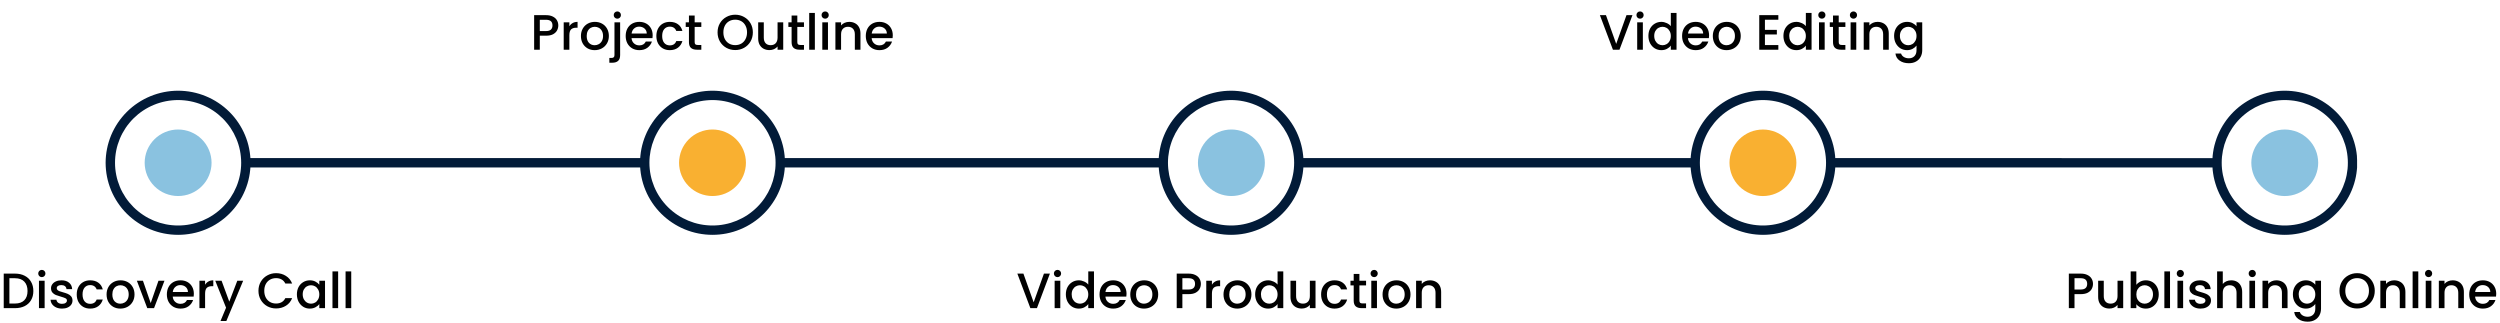 <svg width="1006" height="130" viewBox="0 0 1006 130" fill="none" xmlns="http://www.w3.org/2000/svg">
<path d="M6.04 110.1C7.52 110.1 8.813 110.387 9.92 110.96C11.04 111.52 11.9 112.333 12.5 113.4C13.113 114.453 13.42 115.687 13.42 117.1C13.42 118.513 13.113 119.74 12.5 120.78C11.9 121.82 11.04 122.62 9.92 123.18C8.813 123.727 7.52 124 6.04 124L1.5 124L1.5 110.1L6.04 110.1ZM6.04 122.14C7.667 122.14 8.913 121.7 9.78 120.82C10.647 119.94 11.08 118.7 11.08 117.1C11.08 115.487 10.647 114.227 9.78 113.32C8.913 112.413 7.667 111.96 6.04 111.96L3.78 111.96L3.78 122.14L6.04 122.14ZM16.84 111.52C16.426 111.52 16.08 111.38 15.8 111.1C15.52 110.82 15.38 110.473 15.38 110.06C15.38 109.647 15.52 109.3 15.8 109.02C16.08 108.74 16.426 108.6 16.84 108.6C17.24 108.6 17.58 108.74 17.86 109.02C18.14 109.3 18.28 109.647 18.28 110.06C18.28 110.473 18.14 110.82 17.86 111.1C17.58 111.38 17.24 111.52 16.84 111.52ZM17.96 112.98L17.96 124H15.68L15.68 112.98H17.96ZM24.953 124.18C24.087 124.18 23.306 124.027 22.613 123.72C21.933 123.4 21.393 122.973 20.993 122.44C20.593 121.893 20.38 121.287 20.353 120.62L22.713 120.62C22.753 121.087 22.973 121.48 23.373 121.8C23.787 122.107 24.3 122.26 24.913 122.26C25.553 122.26 26.047 122.14 26.393 121.9C26.753 121.647 26.933 121.327 26.933 120.94C26.933 120.527 26.733 120.22 26.333 120.02C25.947 119.82 25.326 119.6 24.473 119.36C23.646 119.133 22.973 118.913 22.453 118.7C21.933 118.487 21.48 118.16 21.093 117.72C20.72 117.28 20.533 116.7 20.533 115.98C20.533 115.393 20.706 114.86 21.053 114.38C21.4 113.887 21.893 113.5 22.533 113.22C23.186 112.94 23.933 112.8 24.773 112.8C26.026 112.8 27.033 113.12 27.793 113.76C28.567 114.387 28.98 115.247 29.033 116.34L26.753 116.34C26.713 115.847 26.513 115.453 26.153 115.16C25.793 114.867 25.306 114.72 24.693 114.72C24.093 114.72 23.633 114.833 23.313 115.06C22.993 115.287 22.833 115.587 22.833 115.96C22.833 116.253 22.94 116.5 23.153 116.7C23.366 116.9 23.627 117.06 23.933 117.18C24.24 117.287 24.693 117.427 25.293 117.6C26.093 117.813 26.747 118.033 27.253 118.26C27.773 118.473 28.22 118.793 28.593 119.22C28.966 119.647 29.16 120.213 29.173 120.92C29.173 121.547 29 122.107 28.653 122.6C28.306 123.093 27.813 123.48 27.173 123.76C26.547 124.04 25.806 124.18 24.953 124.18ZM30.877 118.48C30.877 117.347 31.103 116.353 31.557 115.5C32.023 114.633 32.663 113.967 33.477 113.5C34.29 113.033 35.223 112.8 36.277 112.8C37.61 112.8 38.71 113.12 39.577 113.76C40.457 114.387 41.05 115.287 41.357 116.46H38.897C38.697 115.913 38.377 115.487 37.937 115.18C37.497 114.873 36.943 114.72 36.277 114.72C35.343 114.72 34.597 115.053 34.037 115.72C33.49 116.373 33.217 117.293 33.217 118.48C33.217 119.667 33.49 120.593 34.037 121.26C34.597 121.927 35.343 122.26 36.277 122.26C37.597 122.26 38.47 121.68 38.897 120.52H41.357C41.037 121.64 40.437 122.533 39.557 123.2C38.677 123.853 37.583 124.18 36.277 124.18C35.223 124.18 34.29 123.947 33.477 123.48C32.663 123 32.023 122.333 31.557 121.48C31.103 120.613 30.877 119.613 30.877 118.48ZM48.409 124.18C47.369 124.18 46.429 123.947 45.589 123.48C44.749 123 44.089 122.333 43.609 121.48C43.129 120.613 42.889 119.613 42.889 118.48C42.889 117.36 43.136 116.367 43.629 115.5C44.122 114.633 44.796 113.967 45.649 113.5C46.502 113.033 47.456 112.8 48.509 112.8C49.562 112.8 50.516 113.033 51.369 113.5C52.222 113.967 52.896 114.633 53.389 115.5C53.882 116.367 54.129 117.36 54.129 118.48C54.129 119.6 53.876 120.593 53.369 121.46C52.862 122.327 52.169 123 51.289 123.48C50.422 123.947 49.462 124.18 48.409 124.18ZM48.409 122.2C48.996 122.2 49.542 122.06 50.049 121.78C50.569 121.5 50.989 121.08 51.309 120.52C51.629 119.96 51.789 119.28 51.789 118.48C51.789 117.68 51.636 117.007 51.329 116.46C51.022 115.9 50.616 115.48 50.109 115.2C49.602 114.92 49.056 114.78 48.469 114.78C47.882 114.78 47.336 114.92 46.829 115.2C46.336 115.48 45.942 115.9 45.649 116.46C45.356 117.007 45.209 117.68 45.209 118.48C45.209 119.667 45.509 120.587 46.109 121.24C46.722 121.88 47.489 122.2 48.409 122.2ZM60.643 121.96L63.763 112.98H66.183L61.983 124L59.263 124L55.083 112.98H57.523L60.643 121.96ZM78.006 118.22C78.006 118.633 77.98 119.007 77.926 119.34L69.506 119.34C69.573 120.22 69.9 120.927 70.486 121.46C71.073 121.993 71.793 122.26 72.646 122.26C73.873 122.26 74.74 121.747 75.246 120.72L77.706 120.72C77.373 121.733 76.766 122.567 75.886 123.22C75.02 123.86 73.94 124.18 72.646 124.18C71.593 124.18 70.646 123.947 69.806 123.48C68.98 123 68.326 122.333 67.846 121.48C67.38 120.613 67.146 119.613 67.146 118.48C67.146 117.347 67.373 116.353 67.826 115.5C68.293 114.633 68.94 113.967 69.766 113.5C70.606 113.033 71.566 112.8 72.646 112.8C73.686 112.8 74.613 113.027 75.426 113.48C76.24 113.933 76.873 114.573 77.326 115.4C77.78 116.213 78.006 117.153 78.006 118.22ZM75.626 117.5C75.613 116.66 75.313 115.987 74.726 115.48C74.14 114.973 73.413 114.72 72.546 114.72C71.76 114.72 71.086 114.973 70.526 115.48C69.966 115.973 69.633 116.647 69.526 117.5L75.626 117.5ZM82.53 114.58C82.863 114.02 83.303 113.587 83.85 113.28C84.41 112.96 85.07 112.8 85.83 112.8V115.16H85.25C84.357 115.16 83.677 115.387 83.21 115.84C82.757 116.293 82.53 117.08 82.53 118.2V124H80.25L80.25 112.98H82.53V114.58ZM97.846 112.98L91.086 129.18L88.726 129.18L90.966 123.82L86.626 112.98L89.166 112.98L92.266 121.38L95.486 112.98H97.846ZM104.002 117.02C104.002 115.66 104.315 114.44 104.942 113.36C105.582 112.28 106.442 111.44 107.522 110.84C108.615 110.227 109.808 109.92 111.102 109.92C112.582 109.92 113.895 110.287 115.042 111.02C116.202 111.74 117.042 112.767 117.562 114.1H114.822C114.462 113.367 113.962 112.82 113.322 112.46C112.682 112.1 111.942 111.92 111.102 111.92C110.182 111.92 109.362 112.127 108.642 112.54C107.922 112.953 107.355 113.547 106.942 114.32C106.542 115.093 106.342 115.993 106.342 117.02C106.342 118.047 106.542 118.947 106.942 119.72C107.355 120.493 107.922 121.093 108.642 121.52C109.362 121.933 110.182 122.14 111.102 122.14C111.942 122.14 112.682 121.96 113.322 121.6C113.962 121.24 114.462 120.693 114.822 119.96H117.562C117.042 121.293 116.202 122.32 115.042 123.04C113.895 123.76 112.582 124.12 111.102 124.12C109.795 124.12 108.602 123.82 107.522 123.22C106.442 122.607 105.582 121.76 104.942 120.68C104.315 119.6 104.002 118.38 104.002 117.02ZM119.47 118.44C119.47 117.333 119.697 116.353 120.15 115.5C120.617 114.647 121.244 113.987 122.03 113.52C122.83 113.04 123.71 112.8 124.67 112.8C125.537 112.8 126.29 112.973 126.93 113.32C127.584 113.653 128.104 114.073 128.49 114.58V112.98H130.79V124H128.49V122.36C128.104 122.88 127.577 123.313 126.91 123.66C126.244 124.007 125.484 124.18 124.63 124.18C123.684 124.18 122.817 123.94 122.03 123.46C121.244 122.967 120.617 122.287 120.15 121.42C119.697 120.54 119.47 119.547 119.47 118.44ZM128.49 118.48C128.49 117.72 128.33 117.06 128.01 116.5C127.704 115.94 127.297 115.513 126.79 115.22C126.284 114.927 125.737 114.78 125.15 114.78C124.564 114.78 124.017 114.927 123.51 115.22C123.004 115.5 122.59 115.92 122.27 116.48C121.964 117.027 121.81 117.68 121.81 118.44C121.81 119.2 121.964 119.867 122.27 120.44C122.59 121.013 123.004 121.453 123.51 121.76C124.03 122.053 124.577 122.2 125.15 122.2C125.737 122.2 126.284 122.053 126.79 121.76C127.297 121.467 127.704 121.04 128.01 120.48C128.33 119.907 128.49 119.24 128.49 118.48ZM136.065 109.2L136.065 124H133.785L133.785 109.2H136.065ZM141.339 109.2L141.339 124H139.059L139.059 109.2H141.339Z" fill="black"/>
<path d="M422.48 110.1L417.26 124H414.62L409.38 110.1H411.82L415.94 121.66L420.08 110.1L422.48 110.1ZM425.547 111.52C425.133 111.52 424.787 111.38 424.507 111.1C424.227 110.82 424.087 110.473 424.087 110.06C424.087 109.647 424.227 109.3 424.507 109.02C424.787 108.74 425.133 108.6 425.547 108.6C425.947 108.6 426.287 108.74 426.567 109.02C426.847 109.3 426.987 109.647 426.987 110.06C426.987 110.473 426.847 110.82 426.567 111.1C426.287 111.38 425.947 111.52 425.547 111.52ZM426.667 112.98L426.667 124H424.387L424.387 112.98H426.667ZM428.9 118.44C428.9 117.333 429.127 116.353 429.58 115.5C430.047 114.647 430.673 113.987 431.46 113.52C432.26 113.04 433.147 112.8 434.12 112.8C434.84 112.8 435.547 112.96 436.24 113.28C436.947 113.587 437.507 114 437.92 114.52V109.2H440.22L440.22 124H437.92V122.34C437.547 122.873 437.027 123.313 436.36 123.66C435.707 124.007 434.953 124.18 434.1 124.18C433.14 124.18 432.26 123.94 431.46 123.46C430.673 122.967 430.047 122.287 429.58 121.42C429.127 120.54 428.9 119.547 428.9 118.44ZM437.92 118.48C437.92 117.72 437.76 117.06 437.44 116.5C437.133 115.94 436.727 115.513 436.22 115.22C435.713 114.927 435.167 114.78 434.58 114.78C433.993 114.78 433.447 114.927 432.94 115.22C432.433 115.5 432.02 115.92 431.7 116.48C431.393 117.027 431.24 117.68 431.24 118.44C431.24 119.2 431.393 119.867 431.7 120.44C432.02 121.013 432.433 121.453 432.94 121.76C433.46 122.053 434.007 122.2 434.58 122.2C435.167 122.2 435.713 122.053 436.22 121.76C436.727 121.467 437.133 121.04 437.44 120.48C437.76 119.907 437.92 119.24 437.92 118.48ZM453.315 118.22C453.315 118.633 453.288 119.007 453.235 119.34L444.815 119.34C444.882 120.22 445.208 120.927 445.795 121.46C446.382 121.993 447.102 122.26 447.955 122.26C449.182 122.26 450.048 121.747 450.555 120.72H453.015C452.682 121.733 452.075 122.567 451.195 123.22C450.328 123.86 449.248 124.18 447.955 124.18C446.902 124.18 445.955 123.947 445.115 123.48C444.288 123 443.635 122.333 443.155 121.48C442.688 120.613 442.455 119.613 442.455 118.48C442.455 117.347 442.682 116.353 443.135 115.5C443.602 114.633 444.248 113.967 445.075 113.5C445.915 113.033 446.875 112.8 447.955 112.8C448.995 112.8 449.922 113.027 450.735 113.48C451.548 113.933 452.182 114.573 452.635 115.4C453.088 116.213 453.315 117.153 453.315 118.22ZM450.935 117.5C450.922 116.66 450.622 115.987 450.035 115.48C449.448 114.973 448.722 114.72 447.855 114.72C447.068 114.72 446.395 114.973 445.835 115.48C445.275 115.973 444.942 116.647 444.835 117.5L450.935 117.5ZM460.339 124.18C459.299 124.18 458.359 123.947 457.519 123.48C456.679 123 456.019 122.333 455.539 121.48C455.059 120.613 454.819 119.613 454.819 118.48C454.819 117.36 455.065 116.367 455.559 115.5C456.052 114.633 456.725 113.967 457.579 113.5C458.432 113.033 459.385 112.8 460.439 112.8C461.492 112.8 462.445 113.033 463.299 113.5C464.152 113.967 464.825 114.633 465.319 115.5C465.812 116.367 466.059 117.36 466.059 118.48C466.059 119.6 465.805 120.593 465.299 121.46C464.792 122.327 464.099 123 463.219 123.48C462.352 123.947 461.392 124.18 460.339 124.18ZM460.339 122.2C460.925 122.2 461.472 122.06 461.979 121.78C462.499 121.5 462.919 121.08 463.239 120.52C463.559 119.96 463.719 119.28 463.719 118.48C463.719 117.68 463.565 117.007 463.259 116.46C462.952 115.9 462.545 115.48 462.039 115.2C461.532 114.92 460.985 114.78 460.399 114.78C459.812 114.78 459.265 114.92 458.759 115.2C458.265 115.48 457.872 115.9 457.579 116.46C457.285 117.007 457.139 117.68 457.139 118.48C457.139 119.667 457.439 120.587 458.039 121.24C458.652 121.88 459.419 122.2 460.339 122.2ZM483.228 114.24C483.228 114.947 483.061 115.613 482.728 116.24C482.394 116.867 481.861 117.38 481.128 117.78C480.394 118.167 479.454 118.36 478.308 118.36H475.788V124H473.508V110.1H478.308C479.374 110.1 480.274 110.287 481.008 110.66C481.754 111.02 482.308 111.513 482.668 112.14C483.041 112.767 483.228 113.467 483.228 114.24ZM478.308 116.5C479.174 116.5 479.821 116.307 480.248 115.92C480.674 115.52 480.888 114.96 480.888 114.24C480.888 112.72 480.028 111.96 478.308 111.96H475.788V116.5H478.308ZM487.682 114.58C488.016 114.02 488.456 113.587 489.002 113.28C489.562 112.96 490.222 112.8 490.982 112.8V115.16H490.402C489.509 115.16 488.829 115.387 488.362 115.84C487.909 116.293 487.682 117.08 487.682 118.2V124L485.402 124V112.98L487.682 112.98V114.58ZM497.858 124.18C496.818 124.18 495.878 123.947 495.038 123.48C494.198 123 493.538 122.333 493.058 121.48C492.578 120.613 492.338 119.613 492.338 118.48C492.338 117.36 492.585 116.367 493.078 115.5C493.571 114.633 494.245 113.967 495.098 113.5C495.951 113.033 496.905 112.8 497.958 112.8C499.011 112.8 499.965 113.033 500.818 113.5C501.671 113.967 502.345 114.633 502.838 115.5C503.331 116.367 503.578 117.36 503.578 118.48C503.578 119.6 503.325 120.593 502.818 121.46C502.311 122.327 501.618 123 500.738 123.48C499.871 123.947 498.911 124.18 497.858 124.18ZM497.858 122.2C498.445 122.2 498.991 122.06 499.498 121.78C500.018 121.5 500.438 121.08 500.758 120.52C501.078 119.96 501.238 119.28 501.238 118.48C501.238 117.68 501.085 117.007 500.778 116.46C500.471 115.9 500.065 115.48 499.558 115.2C499.051 114.92 498.505 114.78 497.918 114.78C497.331 114.78 496.785 114.92 496.278 115.2C495.785 115.48 495.391 115.9 495.098 116.46C494.805 117.007 494.658 117.68 494.658 118.48C494.658 119.667 494.958 120.587 495.558 121.24C496.171 121.88 496.938 122.2 497.858 122.2ZM505.072 118.44C505.072 117.333 505.299 116.353 505.752 115.5C506.219 114.647 506.845 113.987 507.632 113.52C508.432 113.04 509.319 112.8 510.292 112.8C511.012 112.8 511.719 112.96 512.412 113.28C513.119 113.587 513.679 114 514.092 114.52V109.2H516.392V124H514.092V122.34C513.719 122.873 513.199 123.313 512.532 123.66C511.879 124.007 511.125 124.18 510.272 124.18C509.312 124.18 508.432 123.94 507.632 123.46C506.845 122.967 506.219 122.287 505.752 121.42C505.299 120.54 505.072 119.547 505.072 118.44ZM514.092 118.48C514.092 117.72 513.932 117.06 513.612 116.5C513.305 115.94 512.899 115.513 512.392 115.22C511.885 114.927 511.339 114.78 510.752 114.78C510.165 114.78 509.619 114.927 509.112 115.22C508.605 115.5 508.192 115.92 507.872 116.48C507.565 117.027 507.412 117.68 507.412 118.44C507.412 119.2 507.565 119.867 507.872 120.44C508.192 121.013 508.605 121.453 509.112 121.76C509.632 122.053 510.179 122.2 510.752 122.2C511.339 122.2 511.885 122.053 512.392 121.76C512.899 121.467 513.305 121.04 513.612 120.48C513.932 119.907 514.092 119.24 514.092 118.48ZM529.367 112.98V124H527.087V122.7C526.727 123.153 526.253 123.513 525.667 123.78C525.093 124.033 524.48 124.16 523.827 124.16C522.96 124.16 522.18 123.98 521.487 123.62C520.807 123.26 520.267 122.727 519.867 122.02C519.48 121.313 519.287 120.46 519.287 119.46V112.98L521.547 112.98V119.12C521.547 120.107 521.793 120.867 522.287 121.4C522.78 121.92 523.453 122.18 524.307 122.18C525.16 122.18 525.833 121.92 526.327 121.4C526.833 120.867 527.087 120.107 527.087 119.12V112.98H529.367ZM531.615 118.48C531.615 117.347 531.842 116.353 532.295 115.5C532.762 114.633 533.402 113.967 534.215 113.5C535.028 113.033 535.962 112.8 537.015 112.8C538.348 112.8 539.448 113.12 540.315 113.76C541.195 114.387 541.788 115.287 542.095 116.46H539.635C539.435 115.913 539.115 115.487 538.675 115.18C538.235 114.873 537.682 114.72 537.015 114.72C536.082 114.72 535.335 115.053 534.775 115.72C534.228 116.373 533.955 117.293 533.955 118.48C533.955 119.667 534.228 120.593 534.775 121.26C535.335 121.927 536.082 122.26 537.015 122.26C538.335 122.26 539.208 121.68 539.635 120.52H542.095C541.775 121.64 541.175 122.533 540.295 123.2C539.415 123.853 538.322 124.18 537.015 124.18C535.962 124.18 535.028 123.947 534.215 123.48C533.402 123 532.762 122.333 532.295 121.48C531.842 120.613 531.615 119.613 531.615 118.48ZM547.027 114.84V120.94C547.027 121.353 547.121 121.653 547.307 121.84C547.507 122.013 547.841 122.1 548.307 122.1H549.707V124H547.907C546.881 124 546.094 123.76 545.547 123.28C545.001 122.8 544.727 122.02 544.727 120.94V114.84H543.427V112.98H544.727V110.24L547.027 110.24V112.98H549.707V114.84H547.027ZM552.969 111.52C552.555 111.52 552.209 111.38 551.929 111.1C551.649 110.82 551.509 110.473 551.509 110.06C551.509 109.647 551.649 109.3 551.929 109.02C552.209 108.74 552.555 108.6 552.969 108.6C553.369 108.6 553.709 108.74 553.989 109.02C554.269 109.3 554.409 109.647 554.409 110.06C554.409 110.473 554.269 110.82 553.989 111.1C553.709 111.38 553.369 111.52 552.969 111.52ZM554.089 112.98V124L551.809 124V112.98L554.089 112.98ZM561.862 124.18C560.822 124.18 559.882 123.947 559.042 123.48C558.202 123 557.542 122.333 557.062 121.48C556.582 120.613 556.342 119.613 556.342 118.48C556.342 117.36 556.589 116.367 557.082 115.5C557.575 114.633 558.249 113.967 559.102 113.5C559.955 113.033 560.909 112.8 561.962 112.8C563.015 112.8 563.969 113.033 564.822 113.5C565.675 113.967 566.349 114.633 566.842 115.5C567.335 116.367 567.582 117.36 567.582 118.48C567.582 119.6 567.329 120.593 566.822 121.46C566.315 122.327 565.622 123 564.742 123.48C563.875 123.947 562.915 124.18 561.862 124.18ZM561.862 122.2C562.449 122.2 562.995 122.06 563.502 121.78C564.022 121.5 564.442 121.08 564.762 120.52C565.082 119.96 565.242 119.28 565.242 118.48C565.242 117.68 565.089 117.007 564.782 116.46C564.475 115.9 564.069 115.48 563.562 115.2C563.055 114.92 562.509 114.78 561.922 114.78C561.335 114.78 560.789 114.92 560.282 115.2C559.789 115.48 559.395 115.9 559.102 116.46C558.809 117.007 558.662 117.68 558.662 118.48C558.662 119.667 558.962 120.587 559.562 121.24C560.175 121.88 560.942 122.2 561.862 122.2ZM575.396 112.8C576.263 112.8 577.036 112.98 577.716 113.34C578.409 113.7 578.949 114.233 579.336 114.94C579.723 115.647 579.916 116.5 579.916 117.5V124L577.656 124V117.84C577.656 116.853 577.409 116.1 576.916 115.58C576.423 115.047 575.749 114.78 574.896 114.78C574.043 114.78 573.363 115.047 572.856 115.58C572.363 116.1 572.116 116.853 572.116 117.84V124H569.836V112.98L572.116 112.98V114.24C572.489 113.787 572.963 113.433 573.536 113.18C574.123 112.927 574.743 112.8 575.396 112.8Z" fill="black"/>
<path d="M842.22 114.24C842.22 114.947 842.053 115.613 841.72 116.24C841.387 116.867 840.853 117.38 840.12 117.78C839.387 118.167 838.447 118.36 837.3 118.36L834.78 118.36V124H832.5V110.1L837.3 110.1C838.367 110.1 839.267 110.287 840 110.66C840.747 111.02 841.3 111.513 841.66 112.14C842.033 112.767 842.22 113.467 842.22 114.24ZM837.3 116.5C838.167 116.5 838.813 116.307 839.24 115.92C839.667 115.52 839.88 114.96 839.88 114.24C839.88 112.72 839.02 111.96 837.3 111.96L834.78 111.96V116.5L837.3 116.5ZM854.375 112.98V124L852.095 124V122.7C851.735 123.153 851.261 123.513 850.675 123.78C850.101 124.033 849.488 124.16 848.835 124.16C847.968 124.16 847.188 123.98 846.495 123.62C845.815 123.26 845.275 122.727 844.875 122.02C844.488 121.313 844.295 120.46 844.295 119.46V112.98H846.555V119.12C846.555 120.107 846.801 120.867 847.295 121.4C847.788 121.92 848.461 122.18 849.315 122.18C850.168 122.18 850.841 121.92 851.335 121.4C851.841 120.867 852.095 120.107 852.095 119.12V112.98L854.375 112.98ZM859.663 114.62C860.049 114.087 860.576 113.653 861.243 113.32C861.923 112.973 862.676 112.8 863.503 112.8C864.476 112.8 865.356 113.033 866.143 113.5C866.929 113.967 867.549 114.633 868.003 115.5C868.456 116.353 868.683 117.333 868.683 118.44C868.683 119.547 868.456 120.54 868.003 121.42C867.549 122.287 866.923 122.967 866.123 123.46C865.336 123.94 864.463 124.18 863.503 124.18C862.649 124.18 861.889 124.013 861.223 123.68C860.569 123.347 860.049 122.92 859.663 122.4V124L857.383 124V109.2H859.663V114.62ZM866.363 118.44C866.363 117.68 866.203 117.027 865.883 116.48C865.576 115.92 865.163 115.5 864.643 115.22C864.136 114.927 863.589 114.78 863.003 114.78C862.429 114.78 861.883 114.927 861.363 115.22C860.856 115.513 860.443 115.94 860.123 116.5C859.816 117.06 859.663 117.72 859.663 118.48C859.663 119.24 859.816 119.907 860.123 120.48C860.443 121.04 860.856 121.467 861.363 121.76C861.883 122.053 862.429 122.2 863.003 122.2C863.589 122.2 864.136 122.053 864.643 121.76C865.163 121.453 865.576 121.013 865.883 120.44C866.203 119.867 866.363 119.2 866.363 118.44ZM873.218 109.2V124H870.938V109.2H873.218ZM877.371 111.52C876.958 111.52 876.611 111.38 876.331 111.1C876.051 110.82 875.911 110.473 875.911 110.06C875.911 109.647 876.051 109.3 876.331 109.02C876.611 108.74 876.958 108.6 877.371 108.6C877.771 108.6 878.111 108.74 878.391 109.02C878.671 109.3 878.811 109.647 878.811 110.06C878.811 110.473 878.671 110.82 878.391 111.1C878.111 111.38 877.771 111.52 877.371 111.52ZM878.491 112.98V124H876.211V112.98H878.491ZM885.484 124.18C884.618 124.18 883.838 124.027 883.144 123.72C882.464 123.4 881.924 122.973 881.524 122.44C881.124 121.893 880.911 121.287 880.884 120.62H883.244C883.284 121.087 883.504 121.48 883.904 121.8C884.318 122.107 884.831 122.26 885.444 122.26C886.084 122.26 886.578 122.14 886.924 121.9C887.284 121.647 887.464 121.327 887.464 120.94C887.464 120.527 887.264 120.22 886.864 120.02C886.478 119.82 885.858 119.6 885.004 119.36C884.178 119.133 883.504 118.913 882.984 118.7C882.464 118.487 882.011 118.16 881.624 117.72C881.251 117.28 881.064 116.7 881.064 115.98C881.064 115.393 881.238 114.86 881.584 114.38C881.931 113.887 882.424 113.5 883.064 113.22C883.718 112.94 884.464 112.8 885.304 112.8C886.558 112.8 887.564 113.12 888.324 113.76C889.098 114.387 889.511 115.247 889.564 116.34H887.284C887.244 115.847 887.044 115.453 886.684 115.16C886.324 114.867 885.838 114.72 885.224 114.72C884.624 114.72 884.164 114.833 883.844 115.06C883.524 115.287 883.364 115.587 883.364 115.96C883.364 116.253 883.471 116.5 883.684 116.7C883.898 116.9 884.158 117.06 884.464 117.18C884.771 117.287 885.224 117.427 885.824 117.6C886.624 117.813 887.278 118.033 887.784 118.26C888.304 118.473 888.751 118.793 889.124 119.22C889.498 119.647 889.691 120.213 889.704 120.92C889.704 121.547 889.531 122.107 889.184 122.6C888.838 123.093 888.344 123.48 887.704 123.76C887.078 124.04 886.338 124.18 885.484 124.18ZM897.868 112.8C898.708 112.8 899.455 112.98 900.108 113.34C900.775 113.7 901.295 114.233 901.668 114.94C902.055 115.647 902.248 116.5 902.248 117.5V124H899.988V117.84C899.988 116.853 899.741 116.1 899.248 115.58C898.755 115.047 898.081 114.78 897.228 114.78C896.375 114.78 895.695 115.047 895.188 115.58C894.695 116.1 894.448 116.853 894.448 117.84V124H892.168V109.2L894.448 109.2V114.26C894.835 113.793 895.321 113.433 895.908 113.18C896.508 112.927 897.161 112.8 897.868 112.8ZM906.316 111.52C905.903 111.52 905.556 111.38 905.276 111.1C904.996 110.82 904.856 110.473 904.856 110.06C904.856 109.647 904.996 109.3 905.276 109.02C905.556 108.74 905.903 108.6 906.316 108.6C906.716 108.6 907.056 108.74 907.336 109.02C907.616 109.3 907.756 109.647 907.756 110.06C907.756 110.473 907.616 110.82 907.336 111.1C907.056 111.38 906.716 111.52 906.316 111.52ZM907.436 112.98V124H905.156V112.98H907.436ZM915.99 112.8C916.856 112.8 917.63 112.98 918.31 113.34C919.003 113.7 919.543 114.233 919.93 114.94C920.316 115.647 920.51 116.5 920.51 117.5V124L918.25 124V117.84C918.25 116.853 918.003 116.1 917.51 115.58C917.016 115.047 916.343 114.78 915.49 114.78C914.636 114.78 913.956 115.047 913.45 115.58C912.956 116.1 912.71 116.853 912.71 117.84V124H910.43V112.98H912.71V114.24C913.083 113.787 913.556 113.433 914.13 113.18C914.716 112.927 915.336 112.8 915.99 112.8ZM927.858 112.8C928.711 112.8 929.465 112.973 930.118 113.32C930.785 113.653 931.305 114.073 931.678 114.58V112.98H933.978V124.18C933.978 125.193 933.765 126.093 933.338 126.88C932.911 127.68 932.291 128.307 931.478 128.76C930.678 129.213 929.718 129.44 928.598 129.44C927.105 129.44 925.865 129.087 924.878 128.38C923.891 127.687 923.331 126.74 923.198 125.54L925.458 125.54C925.631 126.113 925.998 126.573 926.558 126.92C927.131 127.28 927.811 127.46 928.598 127.46C929.518 127.46 930.258 127.18 930.818 126.62C931.391 126.06 931.678 125.247 931.678 124.18V122.34C931.291 122.86 930.765 123.3 930.098 123.66C929.445 124.007 928.698 124.18 927.858 124.18C926.898 124.18 926.018 123.94 925.218 123.46C924.431 122.967 923.805 122.287 923.338 121.42C922.885 120.54 922.658 119.547 922.658 118.44C922.658 117.333 922.885 116.353 923.338 115.5C923.805 114.647 924.431 113.987 925.218 113.52C926.018 113.04 926.898 112.8 927.858 112.8ZM931.678 118.48C931.678 117.72 931.518 117.06 931.198 116.5C930.891 115.94 930.485 115.513 929.978 115.22C929.471 114.927 928.925 114.78 928.338 114.78C927.751 114.78 927.205 114.927 926.698 115.22C926.191 115.5 925.778 115.92 925.458 116.48C925.151 117.027 924.998 117.68 924.998 118.44C924.998 119.2 925.151 119.867 925.458 120.44C925.778 121.013 926.191 121.453 926.698 121.76C927.218 122.053 927.765 122.2 928.338 122.2C928.925 122.2 929.471 122.053 929.978 121.76C930.485 121.467 930.891 121.04 931.198 120.48C931.518 119.907 931.678 119.24 931.678 118.48ZM948.508 124.14C947.215 124.14 946.021 123.84 944.928 123.24C943.848 122.627 942.988 121.78 942.348 120.7C941.721 119.607 941.408 118.38 941.408 117.02C941.408 115.66 941.721 114.44 942.348 113.36C942.988 112.28 943.848 111.44 944.928 110.84C946.021 110.227 947.215 109.92 948.508 109.92C949.815 109.92 951.008 110.227 952.088 110.84C953.181 111.44 954.041 112.28 954.668 113.36C955.295 114.44 955.608 115.66 955.608 117.02C955.608 118.38 955.295 119.607 954.668 120.7C954.041 121.78 953.181 122.627 952.088 123.24C951.008 123.84 949.815 124.14 948.508 124.14ZM948.508 122.16C949.428 122.16 950.248 121.953 950.968 121.54C951.688 121.113 952.248 120.513 952.648 119.74C953.061 118.953 953.268 118.047 953.268 117.02C953.268 115.993 953.061 115.093 952.648 114.32C952.248 113.547 951.688 112.953 950.968 112.54C950.248 112.127 949.428 111.92 948.508 111.92C947.588 111.92 946.768 112.127 946.048 112.54C945.328 112.953 944.761 113.547 944.348 114.32C943.948 115.093 943.748 115.993 943.748 117.02C943.748 118.047 943.948 118.953 944.348 119.74C944.761 120.513 945.328 121.113 946.048 121.54C946.768 121.953 947.588 122.16 948.508 122.16ZM963.412 112.8C964.278 112.8 965.052 112.98 965.732 113.34C966.425 113.7 966.965 114.233 967.352 114.94C967.738 115.647 967.932 116.5 967.932 117.5V124H965.672V117.84C965.672 116.853 965.425 116.1 964.932 115.58C964.438 115.047 963.765 114.78 962.912 114.78C962.058 114.78 961.378 115.047 960.872 115.58C960.378 116.1 960.132 116.853 960.132 117.84V124L957.852 124V112.98L960.132 112.98V114.24C960.505 113.787 960.978 113.433 961.552 113.18C962.138 112.927 962.758 112.8 963.412 112.8ZM973.12 109.2V124H970.84V109.2H973.12ZM977.273 111.52C976.86 111.52 976.513 111.38 976.233 111.1C975.953 110.82 975.813 110.473 975.813 110.06C975.813 109.647 975.953 109.3 976.233 109.02C976.513 108.74 976.86 108.6 977.273 108.6C977.673 108.6 978.013 108.74 978.293 109.02C978.573 109.3 978.713 109.647 978.713 110.06C978.713 110.473 978.573 110.82 978.293 111.1C978.013 111.38 977.673 111.52 977.273 111.52ZM978.393 112.98V124H976.113V112.98H978.393ZM986.947 112.8C987.813 112.8 988.587 112.98 989.267 113.34C989.96 113.7 990.5 114.233 990.887 114.94C991.273 115.647 991.467 116.5 991.467 117.5V124H989.207V117.84C989.207 116.853 988.96 116.1 988.467 115.58C987.973 115.047 987.3 114.78 986.447 114.78C985.593 114.78 984.913 115.047 984.407 115.58C983.913 116.1 983.667 116.853 983.667 117.84V124H981.387V112.98H983.667V114.24C984.04 113.787 984.513 113.433 985.087 113.18C985.673 112.927 986.293 112.8 986.947 112.8ZM1004.48 118.22C1004.48 118.633 1004.45 119.007 1004.4 119.34L995.975 119.34C996.042 120.22 996.368 120.927 996.955 121.46C997.542 121.993 998.262 122.26 999.115 122.26C1000.34 122.26 1001.21 121.747 1001.72 120.72L1004.17 120.72C1003.84 121.733 1003.24 122.567 1002.36 123.22C1001.49 123.86 1000.41 124.18 999.115 124.18C998.062 124.18 997.115 123.947 996.275 123.48C995.448 123 994.795 122.333 994.315 121.48C993.848 120.613 993.615 119.613 993.615 118.48C993.615 117.347 993.842 116.353 994.295 115.5C994.762 114.633 995.408 113.967 996.235 113.5C997.075 113.033 998.035 112.8 999.115 112.8C1000.16 112.8 1001.08 113.027 1001.9 113.48C1002.71 113.933 1003.34 114.573 1003.8 115.4C1004.25 116.213 1004.48 117.153 1004.48 118.22ZM1002.1 117.5C1002.08 116.66 1001.78 115.987 1001.2 115.48C1000.61 114.973 999.882 114.72 999.015 114.72C998.228 114.72 997.555 114.973 996.995 115.48C996.435 115.973 996.102 116.647 995.995 117.5L1002.1 117.5Z" fill="black"/>
<path d="M224.658 10.24C224.658 10.947 224.491 11.613 224.158 12.24C223.824 12.867 223.291 13.38 222.558 13.78C221.824 14.167 220.884 14.36 219.738 14.36L217.218 14.36V20L214.938 20L214.938 6.1L219.738 6.1C220.804 6.1 221.704 6.287 222.438 6.66C223.184 7.02 223.738 7.513 224.098 8.14C224.471 8.767 224.658 9.467 224.658 10.24ZM219.738 12.5C220.604 12.5 221.251 12.307 221.678 11.92C222.104 11.52 222.318 10.96 222.318 10.24C222.318 8.72 221.458 7.96 219.738 7.96L217.218 7.96L217.218 12.5L219.738 12.5ZM229.112 10.58C229.445 10.02 229.885 9.587 230.432 9.28C230.992 8.96 231.652 8.8 232.412 8.8L232.412 11.16L231.832 11.16C230.939 11.16 230.259 11.387 229.792 11.84C229.339 12.293 229.112 13.08 229.112 14.2V20L226.832 20V8.98L229.112 8.98L229.112 10.58ZM239.288 20.18C238.248 20.18 237.308 19.947 236.468 19.48C235.628 19 234.968 18.333 234.488 17.48C234.008 16.613 233.768 15.613 233.768 14.48C233.768 13.36 234.014 12.367 234.508 11.5C235.001 10.633 235.674 9.967 236.528 9.5C237.381 9.033 238.334 8.8 239.388 8.8C240.441 8.8 241.394 9.033 242.248 9.5C243.101 9.967 243.774 10.633 244.268 11.5C244.761 12.367 245.008 13.36 245.008 14.48C245.008 15.6 244.754 16.593 244.248 17.46C243.741 18.327 243.048 19 242.168 19.48C241.301 19.947 240.341 20.18 239.288 20.18ZM239.288 18.2C239.874 18.2 240.421 18.06 240.928 17.78C241.448 17.5 241.868 17.08 242.188 16.52C242.508 15.96 242.668 15.28 242.668 14.48C242.668 13.68 242.514 13.007 242.208 12.46C241.901 11.9 241.494 11.48 240.988 11.2C240.481 10.92 239.934 10.78 239.348 10.78C238.761 10.78 238.214 10.92 237.708 11.2C237.214 11.48 236.821 11.9 236.528 12.46C236.234 13.007 236.088 13.68 236.088 14.48C236.088 15.667 236.388 16.587 236.988 17.24C237.601 17.88 238.368 18.2 239.288 18.2ZM248.422 7.52C248.008 7.52 247.662 7.38 247.382 7.1C247.102 6.82 246.962 6.473 246.962 6.06C246.962 5.647 247.102 5.3 247.382 5.02C247.662 4.74 248.008 4.6 248.422 4.6C248.822 4.6 249.162 4.74 249.442 5.02C249.722 5.3 249.862 5.647 249.862 6.06C249.862 6.473 249.722 6.82 249.442 7.1C249.162 7.38 248.822 7.52 248.422 7.52ZM249.542 22.16C249.542 23.24 249.268 24.02 248.722 24.5C248.188 24.993 247.408 25.24 246.382 25.24H245.202V23.32H245.982C246.448 23.32 246.775 23.227 246.962 23.04C247.162 22.867 247.262 22.573 247.262 22.16L247.262 8.98L249.542 8.98L249.542 22.16ZM262.635 14.22C262.635 14.633 262.608 15.007 262.555 15.34L254.135 15.34C254.202 16.22 254.528 16.927 255.115 17.46C255.702 17.993 256.422 18.26 257.275 18.26C258.502 18.26 259.368 17.747 259.875 16.72L262.335 16.72C262.002 17.733 261.395 18.567 260.515 19.22C259.648 19.86 258.568 20.18 257.275 20.18C256.222 20.18 255.275 19.947 254.435 19.48C253.608 19 252.955 18.333 252.475 17.48C252.008 16.613 251.775 15.613 251.775 14.48C251.775 13.347 252.002 12.353 252.455 11.5C252.922 10.633 253.568 9.967 254.395 9.5C255.235 9.033 256.195 8.8 257.275 8.8C258.315 8.8 259.242 9.027 260.055 9.48C260.868 9.933 261.502 10.573 261.955 11.4C262.408 12.213 262.635 13.153 262.635 14.22ZM260.255 13.5C260.242 12.66 259.942 11.987 259.355 11.48C258.768 10.973 258.042 10.72 257.175 10.72C256.388 10.72 255.715 10.973 255.155 11.48C254.595 11.973 254.262 12.647 254.155 13.5L260.255 13.5ZM264.119 14.48C264.119 13.347 264.346 12.353 264.799 11.5C265.266 10.633 265.906 9.967 266.719 9.5C267.532 9.033 268.466 8.8 269.519 8.8C270.852 8.8 271.952 9.12 272.819 9.76C273.699 10.387 274.292 11.287 274.599 12.46L272.139 12.46C271.939 11.913 271.619 11.487 271.179 11.18C270.739 10.873 270.186 10.72 269.519 10.72C268.586 10.72 267.839 11.053 267.279 11.72C266.732 12.373 266.459 13.293 266.459 14.48C266.459 15.667 266.732 16.593 267.279 17.26C267.839 17.927 268.586 18.26 269.519 18.26C270.839 18.26 271.712 17.68 272.139 16.52L274.599 16.52C274.279 17.64 273.679 18.533 272.799 19.2C271.919 19.853 270.826 20.18 269.519 20.18C268.466 20.18 267.532 19.947 266.719 19.48C265.906 19 265.266 18.333 264.799 17.48C264.346 16.613 264.119 15.613 264.119 14.48ZM279.531 10.84V16.94C279.531 17.353 279.624 17.653 279.811 17.84C280.011 18.013 280.344 18.1 280.811 18.1H282.211V20H280.411C279.384 20 278.598 19.76 278.051 19.28C277.504 18.8 277.231 18.02 277.231 16.94V10.84L275.931 10.84V8.98L277.231 8.98V6.24L279.531 6.24V8.98L282.211 8.98V10.84L279.531 10.84ZM295.848 20.14C294.554 20.14 293.361 19.84 292.268 19.24C291.188 18.627 290.328 17.78 289.688 16.7C289.061 15.607 288.748 14.38 288.748 13.02C288.748 11.66 289.061 10.44 289.688 9.36C290.328 8.28 291.188 7.44 292.268 6.84C293.361 6.227 294.554 5.92 295.848 5.92C297.154 5.92 298.348 6.227 299.428 6.84C300.521 7.44 301.381 8.28 302.008 9.36C302.634 10.44 302.948 11.66 302.948 13.02C302.948 14.38 302.634 15.607 302.008 16.7C301.381 17.78 300.521 18.627 299.428 19.24C298.348 19.84 297.154 20.14 295.848 20.14ZM295.848 18.16C296.768 18.16 297.588 17.953 298.308 17.54C299.028 17.113 299.588 16.513 299.988 15.74C300.401 14.953 300.608 14.047 300.608 13.02C300.608 11.993 300.401 11.093 299.988 10.32C299.588 9.547 299.028 8.953 298.308 8.54C297.588 8.127 296.768 7.92 295.848 7.92C294.928 7.92 294.108 8.127 293.388 8.54C292.668 8.953 292.101 9.547 291.688 10.32C291.288 11.093 291.088 11.993 291.088 13.02C291.088 14.047 291.288 14.953 291.688 15.74C292.101 16.513 292.668 17.113 293.388 17.54C294.108 17.953 294.928 18.16 295.848 18.16ZM315.171 8.98V20L312.891 20V18.7C312.531 19.153 312.058 19.513 311.471 19.78C310.898 20.033 310.285 20.16 309.631 20.16C308.765 20.16 307.985 19.98 307.291 19.62C306.611 19.26 306.071 18.727 305.671 18.02C305.285 17.313 305.091 16.46 305.091 15.46V8.98L307.351 8.98V15.12C307.351 16.107 307.598 16.867 308.091 17.4C308.585 17.92 309.258 18.18 310.111 18.18C310.965 18.18 311.638 17.92 312.131 17.4C312.638 16.867 312.891 16.107 312.891 15.12V8.98L315.171 8.98ZM320.84 10.84V16.94C320.84 17.353 320.933 17.653 321.12 17.84C321.32 18.013 321.653 18.1 322.12 18.1H323.52V20L321.72 20C320.693 20 319.906 19.76 319.36 19.28C318.813 18.8 318.54 18.02 318.54 16.94V10.84L317.24 10.84V8.98L318.54 8.98V6.24L320.84 6.24V8.98L323.52 8.98V10.84L320.84 10.84ZM327.901 5.2V20L325.621 20V5.2L327.901 5.2ZM332.055 7.52C331.641 7.52 331.295 7.38 331.015 7.1C330.735 6.82 330.595 6.473 330.595 6.06C330.595 5.647 330.735 5.3 331.015 5.02C331.295 4.74 331.641 4.6 332.055 4.6C332.455 4.6 332.795 4.74 333.075 5.02C333.355 5.3 333.495 5.647 333.495 6.06C333.495 6.473 333.355 6.82 333.075 7.1C332.795 7.38 332.455 7.52 332.055 7.52ZM333.175 8.98V20L330.895 20V8.98L333.175 8.98ZM341.728 8.8C342.595 8.8 343.368 8.98 344.048 9.34C344.741 9.7 345.281 10.233 345.668 10.94C346.055 11.647 346.248 12.5 346.248 13.5V20L343.988 20V13.84C343.988 12.853 343.741 12.1 343.248 11.58C342.755 11.047 342.081 10.78 341.228 10.78C340.375 10.78 339.695 11.047 339.188 11.58C338.695 12.1 338.448 12.853 338.448 13.84V20L336.168 20V8.98L338.448 8.98V10.24C338.821 9.787 339.295 9.433 339.868 9.18C340.455 8.927 341.075 8.8 341.728 8.8ZM359.256 14.22C359.256 14.633 359.23 15.007 359.176 15.34L350.756 15.34C350.823 16.22 351.15 16.927 351.736 17.46C352.323 17.993 353.043 18.26 353.896 18.26C355.123 18.26 355.99 17.747 356.496 16.72L358.956 16.72C358.623 17.733 358.016 18.567 357.136 19.22C356.27 19.86 355.19 20.18 353.896 20.18C352.843 20.18 351.896 19.947 351.056 19.48C350.23 19 349.576 18.333 349.096 17.48C348.63 16.613 348.396 15.613 348.396 14.48C348.396 13.347 348.623 12.353 349.076 11.5C349.543 10.633 350.19 9.967 351.016 9.5C351.856 9.033 352.816 8.8 353.896 8.8C354.936 8.8 355.863 9.027 356.676 9.48C357.49 9.933 358.123 10.573 358.576 11.4C359.03 12.213 359.256 13.153 359.256 14.22ZM356.876 13.5C356.863 12.66 356.563 11.987 355.976 11.48C355.39 10.973 354.663 10.72 353.796 10.72C353.01 10.72 352.336 10.973 351.776 11.48C351.216 11.973 350.883 12.647 350.776 13.5L356.876 13.5Z" fill="black"/>
<path d="M656.898 6.1L651.678 20L649.038 20L643.798 6.1L646.238 6.1L650.358 17.66L654.498 6.1L656.898 6.1ZM659.965 7.52C659.551 7.52 659.205 7.38 658.925 7.1C658.645 6.82 658.505 6.473 658.505 6.06C658.505 5.647 658.645 5.3 658.925 5.02C659.205 4.74 659.551 4.6 659.965 4.6C660.365 4.6 660.705 4.74 660.985 5.02C661.265 5.3 661.405 5.647 661.405 6.06C661.405 6.473 661.265 6.82 660.985 7.1C660.705 7.38 660.365 7.52 659.965 7.52ZM661.085 8.98V20L658.805 20V8.98L661.085 8.98ZM663.318 14.44C663.318 13.333 663.545 12.353 663.998 11.5C664.465 10.647 665.091 9.987 665.878 9.52C666.678 9.04 667.565 8.8 668.538 8.8C669.258 8.8 669.965 8.96 670.658 9.28C671.365 9.587 671.925 10 672.338 10.52V5.2L674.638 5.2V20L672.338 20V18.34C671.965 18.873 671.445 19.313 670.778 19.66C670.125 20.007 669.371 20.18 668.518 20.18C667.558 20.18 666.678 19.94 665.878 19.46C665.091 18.967 664.465 18.287 663.998 17.42C663.545 16.54 663.318 15.547 663.318 14.44ZM672.338 14.48C672.338 13.72 672.178 13.06 671.858 12.5C671.551 11.94 671.145 11.513 670.638 11.22C670.131 10.927 669.585 10.78 668.998 10.78C668.411 10.78 667.865 10.927 667.358 11.22C666.851 11.5 666.438 11.92 666.118 12.48C665.811 13.027 665.658 13.68 665.658 14.44C665.658 15.2 665.811 15.867 666.118 16.44C666.438 17.013 666.851 17.453 667.358 17.76C667.878 18.053 668.425 18.2 668.998 18.2C669.585 18.2 670.131 18.053 670.638 17.76C671.145 17.467 671.551 17.04 671.858 16.48C672.178 15.907 672.338 15.24 672.338 14.48ZM687.733 14.22C687.733 14.633 687.706 15.007 687.653 15.34L679.233 15.34C679.299 16.22 679.626 16.927 680.213 17.46C680.799 17.993 681.519 18.26 682.373 18.26C683.599 18.26 684.466 17.747 684.973 16.72L687.433 16.72C687.099 17.733 686.493 18.567 685.613 19.22C684.746 19.86 683.666 20.18 682.373 20.18C681.319 20.18 680.373 19.947 679.533 19.48C678.706 19 678.053 18.333 677.573 17.48C677.106 16.613 676.873 15.613 676.873 14.48C676.873 13.347 677.099 12.353 677.553 11.5C678.019 10.633 678.666 9.967 679.493 9.5C680.333 9.033 681.293 8.8 682.373 8.8C683.413 8.8 684.339 9.027 685.153 9.48C685.966 9.933 686.599 10.573 687.053 11.4C687.506 12.213 687.733 13.153 687.733 14.22ZM685.353 13.5C685.339 12.66 685.039 11.987 684.453 11.48C683.866 10.973 683.139 10.72 682.273 10.72C681.486 10.72 680.813 10.973 680.253 11.48C679.693 11.973 679.359 12.647 679.253 13.5L685.353 13.5ZM694.757 20.18C693.717 20.18 692.777 19.947 691.937 19.48C691.097 19 690.437 18.333 689.957 17.48C689.477 16.613 689.237 15.613 689.237 14.48C689.237 13.36 689.483 12.367 689.977 11.5C690.47 10.633 691.143 9.967 691.997 9.5C692.85 9.033 693.803 8.8 694.857 8.8C695.91 8.8 696.863 9.033 697.717 9.5C698.57 9.967 699.243 10.633 699.737 11.5C700.23 12.367 700.477 13.36 700.477 14.48C700.477 15.6 700.223 16.593 699.717 17.46C699.21 18.327 698.517 19 697.637 19.48C696.77 19.947 695.81 20.18 694.757 20.18ZM694.757 18.2C695.343 18.2 695.89 18.06 696.397 17.78C696.917 17.5 697.337 17.08 697.657 16.52C697.977 15.96 698.137 15.28 698.137 14.48C698.137 13.68 697.983 13.007 697.677 12.46C697.37 11.9 696.963 11.48 696.457 11.2C695.95 10.92 695.403 10.78 694.817 10.78C694.23 10.78 693.683 10.92 693.177 11.2C692.683 11.48 692.29 11.9 691.997 12.46C691.703 13.007 691.557 13.68 691.557 14.48C691.557 15.667 691.857 16.587 692.457 17.24C693.07 17.88 693.837 18.2 694.757 18.2ZM710.206 7.94V12.02L715.006 12.02V13.88L710.206 13.88V18.14L715.606 18.14V20L707.926 20V6.08L715.606 6.08V7.94L710.206 7.94ZM717.654 14.44C717.654 13.333 717.881 12.353 718.334 11.5C718.801 10.647 719.427 9.987 720.214 9.52C721.014 9.04 721.901 8.8 722.874 8.8C723.594 8.8 724.301 8.96 724.994 9.28C725.701 9.587 726.261 10 726.674 10.52V5.2L728.974 5.2V20L726.674 20V18.34C726.301 18.873 725.781 19.313 725.114 19.66C724.461 20.007 723.707 20.18 722.854 20.18C721.894 20.18 721.014 19.94 720.214 19.46C719.427 18.967 718.801 18.287 718.334 17.42C717.881 16.54 717.654 15.547 717.654 14.44ZM726.674 14.48C726.674 13.72 726.514 13.06 726.194 12.5C725.887 11.94 725.481 11.513 724.974 11.22C724.467 10.927 723.921 10.78 723.334 10.78C722.747 10.78 722.201 10.927 721.694 11.22C721.187 11.5 720.774 11.92 720.454 12.48C720.147 13.027 719.994 13.68 719.994 14.44C719.994 15.2 720.147 15.867 720.454 16.44C720.774 17.013 721.187 17.453 721.694 17.76C722.214 18.053 722.761 18.2 723.334 18.2C723.921 18.2 724.467 18.053 724.974 17.76C725.481 17.467 725.887 17.04 726.194 16.48C726.514 15.907 726.674 15.24 726.674 14.48ZM733.129 7.52C732.715 7.52 732.369 7.38 732.089 7.1C731.809 6.82 731.669 6.473 731.669 6.06C731.669 5.647 731.809 5.3 732.089 5.02C732.369 4.74 732.715 4.6 733.129 4.6C733.529 4.6 733.869 4.74 734.149 5.02C734.429 5.3 734.569 5.647 734.569 6.06C734.569 6.473 734.429 6.82 734.149 7.1C733.869 7.38 733.529 7.52 733.129 7.52ZM734.249 8.98V20L731.969 20V8.98L734.249 8.98ZM739.902 10.84V16.94C739.902 17.353 739.996 17.653 740.182 17.84C740.382 18.013 740.716 18.1 741.182 18.1L742.582 18.1V20L740.782 20C739.756 20 738.969 19.76 738.422 19.28C737.876 18.8 737.602 18.02 737.602 16.94V10.84L736.302 10.84V8.98L737.602 8.98V6.24L739.902 6.24V8.98L742.582 8.98V10.84L739.902 10.84ZM745.844 7.52C745.43 7.52 745.084 7.38 744.804 7.1C744.524 6.82 744.384 6.473 744.384 6.06C744.384 5.647 744.524 5.3 744.804 5.02C745.084 4.74 745.43 4.6 745.844 4.6C746.244 4.6 746.584 4.74 746.864 5.02C747.144 5.3 747.284 5.647 747.284 6.06C747.284 6.473 747.144 6.82 746.864 7.1C746.584 7.38 746.244 7.52 745.844 7.52ZM746.964 8.98V20L744.684 20V8.98L746.964 8.98ZM755.517 8.8C756.384 8.8 757.157 8.98 757.837 9.34C758.53 9.7 759.07 10.233 759.457 10.94C759.844 11.647 760.037 12.5 760.037 13.5V20L757.777 20V13.84C757.777 12.853 757.53 12.1 757.037 11.58C756.544 11.047 755.87 10.78 755.017 10.78C754.164 10.78 753.484 11.047 752.977 11.58C752.484 12.1 752.237 12.853 752.237 13.84V20L749.957 20V8.98L752.237 8.98V10.24C752.61 9.787 753.084 9.433 753.657 9.18C754.244 8.927 754.864 8.8 755.517 8.8ZM767.385 8.8C768.239 8.8 768.992 8.973 769.645 9.32C770.312 9.653 770.832 10.073 771.205 10.58V8.98L773.505 8.98V20.18C773.505 21.193 773.292 22.093 772.865 22.88C772.439 23.68 771.819 24.307 771.005 24.76C770.205 25.213 769.245 25.44 768.125 25.44C766.632 25.44 765.392 25.087 764.405 24.38C763.419 23.687 762.859 22.74 762.725 21.54L764.985 21.54C765.159 22.113 765.525 22.573 766.085 22.92C766.659 23.28 767.339 23.46 768.125 23.46C769.045 23.46 769.785 23.18 770.345 22.62C770.919 22.06 771.205 21.247 771.205 20.18V18.34C770.819 18.86 770.292 19.3 769.625 19.66C768.972 20.007 768.225 20.18 767.385 20.18C766.425 20.18 765.545 19.94 764.745 19.46C763.959 18.967 763.332 18.287 762.865 17.42C762.412 16.54 762.185 15.547 762.185 14.44C762.185 13.333 762.412 12.353 762.865 11.5C763.332 10.647 763.959 9.987 764.745 9.52C765.545 9.04 766.425 8.8 767.385 8.8ZM771.205 14.48C771.205 13.72 771.045 13.06 770.725 12.5C770.419 11.94 770.012 11.513 769.505 11.22C768.999 10.927 768.452 10.78 767.865 10.78C767.279 10.78 766.732 10.927 766.225 11.22C765.719 11.5 765.305 11.92 764.985 12.48C764.679 13.027 764.525 13.68 764.525 14.44C764.525 15.2 764.679 15.867 764.985 16.44C765.305 17.013 765.719 17.453 766.225 17.76C766.745 18.053 767.292 18.2 767.865 18.2C768.452 18.2 768.999 18.053 769.505 17.76C770.012 17.467 770.419 17.04 770.725 16.48C771.045 15.907 771.205 15.24 771.205 14.48Z" fill="black"/>
<path d="M482.053 65.5C482.053 64.618 482.143 63.754 482.315 62.891C482.487 62.027 482.741 61.19 483.076 60.38C483.42 59.57 483.828 58.797 484.326 58.068C484.815 57.339 485.376 56.664 486.001 56.034C486.626 55.404 487.305 54.855 488.038 54.37C488.772 53.884 489.551 53.47 490.366 53.137C491.181 52.795 492.023 52.543 492.892 52.372C493.752 52.201 494.631 52.111 495.518 52.111C496.406 52.111 497.275 52.201 498.144 52.372C499.014 52.543 499.856 52.795 500.671 53.137C501.486 53.47 502.264 53.884 502.998 54.37C503.731 54.855 504.411 55.413 505.035 56.034C505.66 56.655 506.222 57.33 506.711 58.068C507.2 58.797 507.607 59.57 507.951 60.38C508.295 61.19 508.549 62.027 508.712 62.891C508.884 63.754 508.975 64.618 508.975 65.5C508.975 66.382 508.893 67.246 508.712 68.109C508.54 68.973 508.286 69.81 507.951 70.62C507.616 71.43 507.2 72.203 506.711 72.932C506.222 73.661 505.66 74.336 505.035 74.957C504.411 75.578 503.731 76.135 502.998 76.621C502.264 77.107 501.486 77.521 500.671 77.863C499.856 78.205 499.014 78.457 498.144 78.619C497.275 78.79 496.406 78.88 495.518 78.88C494.631 78.88 493.761 78.799 492.892 78.619C492.023 78.448 491.181 78.196 490.366 77.863C489.551 77.53 488.772 77.116 488.038 76.621C487.305 76.135 486.626 75.578 486.001 74.957C485.376 74.336 484.815 73.661 484.326 72.932C483.837 72.203 483.42 71.43 483.076 70.62C482.741 69.81 482.487 68.973 482.315 68.109C482.143 67.255 482.053 66.382 482.053 65.5Z" fill="#8AC2E0"/>
<path d="M273.251 65.5C273.251 64.618 273.333 63.754 273.514 62.891C273.686 62.027 273.939 61.19 274.274 60.38C274.61 59.57 275.026 58.797 275.515 58.068C276.013 57.339 276.566 56.664 277.19 56.034C277.815 55.413 278.494 54.855 279.228 54.37C279.961 53.884 280.74 53.47 281.555 53.137C282.37 52.795 283.212 52.543 284.082 52.372C284.951 52.201 285.82 52.111 286.708 52.111C287.595 52.111 288.464 52.201 289.334 52.372C290.194 52.543 291.036 52.795 291.851 53.137C292.666 53.47 293.445 53.884 294.178 54.37C294.912 54.855 295.591 55.413 296.216 56.034C296.841 56.655 297.402 57.33 297.891 58.068C298.38 58.797 298.797 59.57 299.141 60.38C299.476 61.19 299.729 62.027 299.901 62.891C300.074 63.754 300.164 64.618 300.164 65.5C300.164 66.382 300.074 67.246 299.901 68.109C299.729 68.973 299.476 69.81 299.141 70.62C298.797 71.43 298.389 72.203 297.891 72.932C297.393 73.661 296.841 74.336 296.216 74.957C295.591 75.578 294.912 76.135 294.178 76.621C293.445 77.107 292.666 77.521 291.851 77.863C291.036 78.205 290.194 78.457 289.334 78.619C288.464 78.79 287.586 78.88 286.708 78.88C285.829 78.88 284.951 78.799 284.082 78.619C283.212 78.448 282.37 78.196 281.555 77.863C280.74 77.53 279.961 77.116 279.228 76.621C278.494 76.135 277.815 75.578 277.19 74.957C276.566 74.336 276.013 73.661 275.515 72.932C275.026 72.203 274.619 71.43 274.274 70.62C273.93 69.81 273.677 68.973 273.514 68.109C273.342 67.255 273.251 66.382 273.251 65.5Z" fill="#F9B031"/>
<path d="M58.211 65.5C58.211 64.618 58.301 63.754 58.474 62.891C58.646 62.027 58.899 61.19 59.234 60.38C59.578 59.57 59.986 58.797 60.484 58.068C60.973 57.339 61.534 56.664 62.159 56.034C62.784 55.404 63.463 54.855 64.197 54.37C64.93 53.884 65.709 53.47 66.524 53.137C67.339 52.795 68.181 52.543 69.05 52.372C69.911 52.201 70.789 52.111 71.676 52.111C72.564 52.111 73.433 52.201 74.302 52.372C75.172 52.543 76.014 52.795 76.829 53.137C77.644 53.47 78.423 53.884 79.156 54.37C79.89 54.855 80.569 55.413 81.194 56.034C81.819 56.655 82.38 57.33 82.869 58.068C83.358 58.797 83.765 59.57 84.109 60.38C84.454 61.19 84.707 62.027 84.87 62.891C85.042 63.754 85.133 64.618 85.133 65.5C85.133 66.382 85.051 67.246 84.87 68.109C84.698 68.973 84.445 69.81 84.109 70.62C83.775 71.43 83.358 72.203 82.869 72.932C82.38 73.661 81.819 74.336 81.194 74.957C80.569 75.578 79.89 76.135 79.156 76.621C78.423 77.107 77.644 77.521 76.829 77.863C76.014 78.205 75.172 78.457 74.302 78.619C73.433 78.79 72.564 78.88 71.676 78.88C70.789 78.88 69.92 78.799 69.05 78.619C68.181 78.448 67.339 78.196 66.524 77.863C65.709 77.53 64.93 77.116 64.197 76.621C63.463 76.135 62.784 75.578 62.159 74.957C61.534 74.336 60.973 73.661 60.484 72.932C59.995 72.203 59.578 71.43 59.234 70.62C58.899 69.81 58.646 68.973 58.474 68.109C58.301 67.255 58.211 66.382 58.211 65.5Z" fill="#8AC2E0"/>
<path d="M948.5 64.573C948.5 63.934 948.473 63.295 948.418 62.666C948.418 62.666 948.418 62.666 948.418 62.657C948.328 61.712 948.183 60.776 948.002 59.84C947.812 58.905 947.576 57.987 947.305 57.078C947.024 56.169 946.707 55.279 946.336 54.397C945.974 53.524 945.566 52.669 945.113 51.823C944.66 50.995 944.171 50.177 943.646 49.394C943.112 48.602 942.551 47.837 941.935 47.099C941.337 46.371 940.694 45.669 940.015 44.994C939.336 44.319 938.639 43.689 937.896 43.086C937.163 42.484 936.393 41.917 935.596 41.395C934.808 40.864 933.984 40.378 933.142 39.928C932.3 39.478 931.439 39.073 930.561 38.714C929.674 38.345 928.777 38.03 927.863 37.751C926.948 37.472 926.024 37.247 925.083 37.058C924.15 36.878 923.208 36.734 922.257 36.644C921.306 36.554 920.356 36.5 919.396 36.5C918.436 36.5 917.485 36.554 916.543 36.644C915.583 36.734 914.642 36.878 913.709 37.058C912.776 37.247 911.843 37.472 910.929 37.751C910.014 38.03 909.118 38.345 908.239 38.714C907.352 39.073 906.492 39.478 905.65 39.928C904.807 40.378 903.992 40.864 903.195 41.395C902.399 41.917 901.638 42.484 900.895 43.086C900.162 43.689 899.456 44.328 898.776 44.994C898.097 45.669 897.463 46.371 896.857 47.099C896.25 47.837 895.679 48.602 895.154 49.394C894.62 50.177 894.131 50.995 893.678 51.823C893.225 52.669 892.818 53.524 892.456 54.397C892.093 55.279 891.767 56.169 891.496 57.078C891.215 57.987 890.98 58.905 890.789 59.84C890.608 60.776 890.473 61.712 890.373 62.657C890.346 62.981 890.319 63.295 890.31 63.62L738.504 63.619C738.495 63.295 738.467 62.981 738.44 62.657C738.341 61.712 738.205 60.776 738.015 59.84C737.833 58.905 737.598 57.987 737.317 57.078C737.046 56.169 736.72 55.279 736.357 54.397C735.986 53.524 735.588 52.669 735.135 51.823C734.682 50.986 734.193 50.177 733.659 49.385C733.134 48.602 732.563 47.837 731.956 47.099C731.35 46.371 730.707 45.669 730.037 44.994C729.358 44.319 728.651 43.68 727.909 43.086C727.175 42.474 726.405 41.917 725.618 41.386C724.821 40.855 723.997 40.369 723.155 39.928C722.321 39.478 721.452 39.073 720.574 38.705C719.686 38.344 718.79 38.03 717.875 37.751C716.961 37.472 716.037 37.247 715.095 37.058C714.162 36.878 713.221 36.734 712.27 36.635C711.31 36.554 710.359 36.5 709.408 36.5C708.458 36.5 707.498 36.554 706.547 36.644C705.596 36.734 704.654 36.878 703.712 37.058C702.78 37.247 701.856 37.481 700.942 37.751C700.027 38.03 699.13 38.353 698.243 38.714C697.365 39.073 696.504 39.487 695.662 39.928C694.82 40.378 693.996 40.864 693.199 41.395C692.411 41.917 691.651 42.483 690.908 43.086C690.175 43.689 689.459 44.328 688.789 45.003C688.11 45.678 687.476 46.38 686.86 47.117C686.263 47.846 685.692 48.611 685.158 49.394C684.633 50.186 684.135 51.005 683.691 51.841C683.238 52.678 682.831 53.533 682.468 54.415C682.097 55.288 681.78 56.178 681.508 57.087C681.228 57.996 681.001 58.923 680.811 59.858C680.621 60.785 680.485 61.721 680.395 62.666C680.358 62.981 680.331 63.304 680.313 63.619L524.478 63.619C524.459 63.295 524.432 62.972 524.396 62.648C524.305 61.703 524.161 60.767 523.979 59.831C523.789 58.896 523.554 57.978 523.282 57.069C523.001 56.16 522.685 55.27 522.313 54.388C521.951 53.515 521.544 52.66 521.091 51.814C520.638 50.986 520.149 50.168 519.615 49.376C519.09 48.593 518.519 47.828 517.903 47.09C517.306 46.362 516.663 45.66 515.983 44.985C515.304 44.319 514.598 43.68 513.865 43.077C513.122 42.474 512.361 41.908 511.564 41.386C510.768 40.855 509.953 40.369 509.11 39.919C508.268 39.478 507.408 39.064 506.521 38.704C505.633 38.336 504.737 38.021 503.822 37.751C502.907 37.472 501.984 37.247 501.042 37.058C500.109 36.869 499.167 36.734 498.217 36.644C497.266 36.554 496.315 36.5 495.355 36.5C494.404 36.509 493.453 36.554 492.503 36.644C491.552 36.743 490.61 36.887 489.677 37.067C488.736 37.256 487.812 37.49 486.906 37.76C485.983 38.039 485.095 38.362 484.208 38.722C483.329 39.091 482.469 39.496 481.627 39.946C480.785 40.396 479.97 40.882 479.173 41.413C478.376 41.935 477.615 42.502 476.882 43.104C476.139 43.707 475.433 44.346 474.763 45.012C474.084 45.687 473.45 46.389 472.834 47.126C472.236 47.855 471.666 48.62 471.132 49.403C470.607 50.195 470.117 51.005 469.665 51.85C469.212 52.678 468.814 53.542 468.442 54.415C468.071 55.287 467.754 56.178 467.473 57.087C467.202 57.996 466.966 58.914 466.785 59.849C466.595 60.776 466.45 61.712 466.36 62.666C466.323 62.981 466.296 63.304 466.278 63.619L315.794 63.619C315.785 63.295 315.758 62.981 315.731 62.657C315.631 61.712 315.495 60.776 315.314 59.849C315.124 58.914 314.889 57.996 314.608 57.087C314.336 56.178 314.01 55.278 313.648 54.406C313.286 53.533 312.878 52.669 312.426 51.832C311.973 50.995 311.484 50.186 310.95 49.394C310.424 48.602 309.854 47.837 309.247 47.099C308.64 46.371 308.006 45.669 307.327 44.994C306.648 44.328 305.942 43.689 305.208 43.086C304.466 42.483 303.705 41.917 302.908 41.395C302.111 40.864 301.296 40.378 300.454 39.928C299.612 39.478 298.752 39.073 297.864 38.713C296.986 38.353 296.089 38.03 295.175 37.751C294.26 37.481 293.328 37.247 292.395 37.058C291.462 36.878 290.52 36.734 289.56 36.644C288.619 36.554 287.659 36.5 286.708 36.5C285.757 36.5 284.797 36.554 283.846 36.644C282.896 36.743 281.954 36.887 281.021 37.067C280.079 37.256 279.156 37.481 278.241 37.76C277.336 38.039 276.43 38.362 275.552 38.722C274.673 39.082 273.813 39.496 272.971 39.937C272.129 40.387 271.305 40.873 270.517 41.404C269.72 41.926 268.95 42.492 268.217 43.095C267.474 43.698 266.777 44.337 266.098 45.012C265.419 45.678 264.776 46.38 264.178 47.117C263.571 47.846 263.001 48.611 262.476 49.403C261.941 50.186 261.452 51.005 260.999 51.841C260.547 52.678 260.139 53.533 259.777 54.406C259.406 55.287 259.089 56.178 258.808 57.087C258.527 57.996 258.301 58.914 258.111 59.849C257.93 60.776 257.785 61.712 257.694 62.666C257.658 62.981 257.631 63.304 257.613 63.619L100.763 63.619C100.745 63.295 100.718 62.981 100.681 62.657C100.591 61.712 100.455 60.776 100.265 59.849C100.084 58.914 99.848 57.996 99.577 57.087C99.296 56.178 98.97 55.278 98.608 54.406C98.246 53.533 97.829 52.669 97.385 51.832C96.933 50.995 96.444 50.186 95.909 49.394C95.384 48.602 94.814 47.837 94.207 47.099C93.6 46.371 92.957 45.669 92.287 44.994C91.608 44.328 90.901 43.689 90.168 43.086C89.425 42.483 88.656 41.917 87.868 41.395C87.071 40.864 86.256 40.378 85.414 39.928C84.572 39.478 83.702 39.073 82.824 38.713C81.946 38.353 81.049 38.03 80.135 37.751C79.22 37.481 78.296 37.247 77.355 37.058C76.422 36.878 75.471 36.734 74.52 36.644C73.569 36.554 72.618 36.5 71.668 36.5C70.717 36.5 69.757 36.554 68.806 36.644C67.855 36.743 66.914 36.887 65.981 37.067C65.048 37.256 64.115 37.481 63.201 37.76C62.286 38.039 61.39 38.362 60.511 38.722C59.633 39.082 58.764 39.496 57.931 39.937C57.079 40.387 56.264 40.873 55.477 41.404C54.68 41.926 53.91 42.492 53.176 43.095C52.434 43.698 51.728 44.337 51.057 45.012C50.378 45.678 49.735 46.38 49.138 47.117C48.531 47.846 47.961 48.611 47.426 49.403C46.901 50.186 46.412 51.005 45.959 51.841C45.506 52.678 45.099 53.533 44.728 54.406C44.365 55.287 44.048 56.178 43.768 57.087C43.487 57.996 43.252 58.914 43.071 59.849C42.88 60.776 42.745 61.712 42.645 62.666C42.554 63.601 42.5 64.555 42.5 65.5C42.5 66.445 42.554 67.398 42.645 68.343C42.735 69.288 42.88 70.224 43.062 71.16C43.252 72.095 43.478 73.013 43.759 73.922C44.039 74.831 44.356 75.722 44.719 76.603C45.09 77.476 45.497 78.331 45.95 79.177C46.394 80.004 46.883 80.823 47.417 81.606C47.951 82.398 48.522 83.163 49.12 83.9C49.726 84.629 50.369 85.331 51.048 86.006C51.718 86.672 52.425 87.311 53.167 87.914C53.901 88.516 54.671 89.083 55.468 89.605C56.255 90.136 57.079 90.622 57.922 91.072C58.764 91.522 59.624 91.927 60.511 92.287C61.39 92.655 62.286 92.97 63.201 93.249C64.115 93.528 65.039 93.753 65.981 93.942C66.914 94.122 67.855 94.266 68.806 94.356C69.757 94.446 70.708 94.5 71.668 94.5C72.628 94.5 73.569 94.446 74.52 94.356C75.471 94.266 76.422 94.122 77.355 93.942C78.296 93.753 79.22 93.528 80.135 93.249C81.049 92.97 81.946 92.655 82.824 92.287C83.702 91.927 84.572 91.522 85.414 91.072C86.256 90.622 87.071 90.136 87.868 89.605C88.656 89.083 89.425 88.516 90.168 87.914C90.901 87.311 91.608 86.672 92.287 86.006C92.957 85.331 93.6 84.629 94.207 83.9C94.814 83.163 95.384 82.398 95.909 81.606C96.444 80.823 96.933 80.004 97.385 79.177C97.829 78.331 98.246 77.476 98.608 76.603C98.97 75.722 99.296 74.831 99.577 73.922C99.848 73.013 100.084 72.095 100.265 71.16C100.455 70.224 100.591 69.288 100.681 68.343C100.718 68.019 100.745 67.704 100.763 67.38L257.604 67.38C257.631 67.704 257.658 68.019 257.685 68.343C257.776 69.288 257.921 70.224 258.102 71.16C258.292 72.095 258.527 73.013 258.799 73.922C259.08 74.831 259.397 75.722 259.768 76.603C260.13 77.476 260.538 78.331 260.99 79.177C261.443 80.004 261.932 80.823 262.457 81.606C262.992 82.398 263.553 83.163 264.169 83.9C264.767 84.629 265.409 85.331 266.089 86.006C266.768 86.681 267.465 87.311 268.208 87.914C268.941 88.516 269.711 89.083 270.508 89.605C271.296 90.136 272.12 90.622 272.962 91.072C273.804 91.522 274.664 91.927 275.543 92.287C276.43 92.655 277.327 92.97 278.241 93.249C279.156 93.528 280.079 93.753 281.021 93.942C281.954 94.122 282.896 94.266 283.846 94.356C284.797 94.446 285.748 94.5 286.708 94.5C287.668 94.5 288.619 94.446 289.56 94.356C290.52 94.266 291.462 94.122 292.395 93.942C293.328 93.753 294.26 93.528 295.175 93.249C296.089 92.97 296.986 92.655 297.864 92.287C298.752 91.927 299.612 91.522 300.454 91.072C301.296 90.622 302.111 90.136 302.908 89.605C303.705 89.083 304.466 88.516 305.208 87.914C305.942 87.311 306.648 86.672 307.327 86.006C308.006 85.331 308.64 84.629 309.247 83.9C309.854 83.163 310.424 82.398 310.95 81.606C311.484 80.823 311.973 80.004 312.426 79.177C312.878 78.331 313.286 77.476 313.648 76.603C314.01 75.722 314.336 74.831 314.608 73.922C314.889 73.013 315.124 72.095 315.314 71.16C315.495 70.224 315.631 69.288 315.731 68.343C315.758 68.019 315.785 67.704 315.794 67.38L466.287 67.38C466.296 67.704 466.323 68.019 466.35 68.343C466.45 69.288 466.586 70.224 466.776 71.16C466.957 72.095 467.193 73.013 467.473 73.922C467.745 74.831 468.071 75.722 468.433 76.603C468.804 77.476 469.203 78.331 469.656 79.177C470.108 80.013 470.597 80.823 471.132 81.615C471.657 82.398 472.227 83.163 472.834 83.9C473.441 84.629 474.084 85.331 474.754 86.006C475.433 86.681 476.139 87.32 476.882 87.914C477.615 88.525 478.385 89.083 479.173 89.614C479.97 90.145 480.794 90.631 481.636 91.072C482.469 91.522 483.338 91.927 484.217 92.296C485.104 92.655 486.001 92.97 486.915 93.249C487.83 93.528 488.754 93.753 489.695 93.942C490.628 94.122 491.57 94.266 492.521 94.365C493.481 94.446 494.431 94.5 495.382 94.5C496.333 94.5 497.293 94.446 498.244 94.356C499.195 94.266 500.136 94.122 501.078 93.942C502.011 93.753 502.935 93.519 503.849 93.249C504.764 92.97 505.66 92.646 506.548 92.287C507.426 91.927 508.286 91.513 509.128 91.072C509.971 90.622 510.795 90.136 511.592 89.605C512.379 89.083 513.14 88.516 513.883 87.914C514.616 87.311 515.332 86.672 516.002 85.997C516.681 85.322 517.315 84.62 517.93 83.882C518.528 83.154 519.099 82.389 519.633 81.606C520.158 80.814 520.656 79.996 521.1 79.159C521.553 78.322 521.96 77.467 522.322 76.585C522.694 75.713 523.011 74.822 523.282 73.913C523.563 73.004 523.789 72.077 523.979 71.142C524.17 70.215 524.305 69.279 524.396 68.334C524.432 68.019 524.459 67.695 524.478 67.38L680.313 67.38C680.331 67.704 680.358 68.028 680.395 68.352C680.485 69.297 680.63 70.233 680.811 71.169C681.001 72.104 681.237 73.022 681.508 73.931C681.789 74.84 682.106 75.731 682.477 76.612C682.84 77.485 683.247 78.34 683.7 79.186C684.153 80.013 684.642 80.832 685.176 81.624C685.701 82.407 686.272 83.172 686.887 83.909C687.485 84.638 688.128 85.34 688.807 86.015C689.486 86.681 690.193 87.32 690.926 87.923C691.669 88.525 692.429 89.092 693.226 89.614C694.023 90.145 694.838 90.631 695.68 91.081C696.522 91.522 697.383 91.936 698.27 92.296C699.158 92.664 700.054 92.979 700.969 93.249C701.883 93.528 702.807 93.753 703.749 93.942C704.681 94.131 705.623 94.266 706.574 94.356C707.525 94.446 708.476 94.5 709.436 94.5C710.386 94.5 711.337 94.446 712.288 94.356C713.239 94.257 714.181 94.113 715.113 93.933C716.055 93.744 716.979 93.51 717.884 93.24C718.808 92.961 719.695 92.637 720.583 92.278C721.461 91.909 722.321 91.504 723.164 91.054C724.006 90.604 724.821 90.118 725.618 89.587C726.415 89.065 727.175 88.498 727.909 87.896C728.651 87.293 729.358 86.654 730.028 85.988C730.698 85.322 731.341 84.611 731.956 83.874C732.554 83.145 733.125 82.38 733.659 81.597C734.184 80.805 734.673 79.996 735.126 79.15C735.579 78.322 735.977 77.458 736.348 76.585C736.72 75.713 737.037 74.822 737.317 73.913C737.589 73.004 737.824 72.086 738.006 71.151C738.196 70.224 738.341 69.288 738.431 68.334C738.467 68.019 738.495 67.695 738.513 67.38L890.31 67.38C890.319 67.704 890.346 68.019 890.373 68.343C890.473 69.288 890.608 70.224 890.789 71.151C890.98 72.086 891.215 73.004 891.496 73.913C891.767 74.822 892.093 75.722 892.456 76.594C892.818 77.467 893.225 78.331 893.678 79.168C894.131 80.004 894.62 80.814 895.154 81.606C895.679 82.398 896.25 83.163 896.857 83.901C897.463 84.629 898.097 85.331 898.776 86.006C899.456 86.672 900.162 87.311 900.895 87.914C901.638 88.516 902.399 89.083 903.195 89.605C903.992 90.136 904.807 90.622 905.65 91.072C906.492 91.522 907.352 91.927 908.239 92.287C909.118 92.646 910.014 92.97 910.929 93.249C911.843 93.519 912.776 93.753 913.709 93.942C914.642 94.122 915.583 94.266 916.543 94.356C917.485 94.446 918.445 94.5 919.396 94.5C920.347 94.5 921.306 94.446 922.257 94.356C923.208 94.257 924.15 94.113 925.083 93.933C926.024 93.744 926.948 93.519 927.863 93.24C928.768 92.961 929.674 92.638 930.552 92.278C931.43 91.918 932.291 91.504 933.133 91.063C933.975 90.613 934.799 90.127 935.587 89.596C936.384 89.074 937.153 88.507 937.887 87.905C938.63 87.302 939.327 86.663 940.006 85.988C940.685 85.322 941.328 84.62 941.926 83.883C942.532 83.154 943.103 82.389 943.628 81.597C944.162 80.814 944.651 79.996 945.104 79.159C945.557 78.322 945.964 77.467 946.327 76.594C946.698 75.713 947.015 74.822 947.296 73.913C947.576 73.004 947.803 72.086 947.993 71.151C948.174 70.224 948.319 69.288 948.409 68.334C948.446 68.019 948.473 67.695 948.491 67.38L948.491 64.573L948.5 64.573ZM96.923 67.974C96.851 68.793 96.724 69.612 96.561 70.431C96.398 71.241 96.199 72.032 95.954 72.824C95.719 73.616 95.438 74.399 95.112 75.164C94.795 75.928 94.442 76.666 94.053 77.404C93.654 78.124 93.238 78.835 92.776 79.528C92.305 80.211 91.816 80.877 91.282 81.516C90.766 82.155 90.204 82.767 89.616 83.352C89.027 83.936 88.411 84.485 87.768 85.007C87.125 85.538 86.464 86.024 85.767 86.492C85.079 86.951 84.364 87.374 83.63 87.761C82.897 88.147 82.145 88.498 81.384 88.822C80.615 89.137 79.827 89.416 79.03 89.659C78.242 89.893 77.436 90.1 76.621 90.253C75.806 90.424 74.982 90.541 74.149 90.622C73.325 90.703 72.492 90.739 71.668 90.739C70.844 90.739 70.001 90.703 69.177 90.613C68.353 90.541 67.529 90.415 66.714 90.253C65.899 90.091 65.093 89.884 64.297 89.65C63.509 89.407 62.721 89.128 61.951 88.813C61.191 88.489 60.439 88.138 59.705 87.752C58.972 87.356 58.266 86.942 57.577 86.474C56.88 86.015 56.219 85.529 55.576 84.998C54.924 84.476 54.317 83.927 53.729 83.343C53.14 82.749 52.588 82.146 52.053 81.498C51.528 80.868 51.03 80.202 50.568 79.519C50.107 78.826 49.681 78.124 49.283 77.395C48.893 76.666 48.54 75.919 48.223 75.155C47.906 74.39 47.625 73.616 47.381 72.824C47.136 72.032 46.937 71.232 46.774 70.422C46.611 69.612 46.493 68.793 46.403 67.974C46.321 67.156 46.285 66.328 46.285 65.5C46.285 64.672 46.321 63.844 46.403 63.026C46.484 62.207 46.611 61.388 46.765 60.578C46.928 59.768 47.127 58.968 47.372 58.176C47.616 57.384 47.897 56.61 48.214 55.845C48.531 55.081 48.884 54.334 49.273 53.605C49.672 52.876 50.098 52.165 50.559 51.472C51.021 50.788 51.51 50.123 52.044 49.493C52.57 48.854 53.122 48.233 53.72 47.648C54.308 47.063 54.915 46.514 55.558 45.984C56.21 45.462 56.871 44.967 57.568 44.508C58.257 44.049 58.963 43.635 59.696 43.239C60.43 42.852 61.181 42.492 61.951 42.187C62.721 41.863 63.5 41.584 64.297 41.35C65.093 41.107 65.899 40.909 66.714 40.747C67.529 40.585 68.353 40.459 69.177 40.387C70.001 40.297 70.835 40.261 71.668 40.261C72.501 40.261 73.325 40.297 74.149 40.387C74.982 40.459 75.806 40.585 76.621 40.747C77.436 40.909 78.242 41.107 79.03 41.35C79.827 41.584 80.615 41.863 81.384 42.187C82.145 42.492 82.897 42.852 83.63 43.239C84.364 43.635 85.079 44.049 85.767 44.508C86.464 44.967 87.125 45.462 87.768 45.984C88.411 46.514 89.027 47.063 89.616 47.648C90.204 48.233 90.766 48.854 91.282 49.493C91.816 50.123 92.305 50.788 92.776 51.472C93.238 52.165 93.654 52.876 94.053 53.605C94.442 54.334 94.795 55.081 95.112 55.845C95.438 56.61 95.719 57.384 95.954 58.176C96.199 58.968 96.398 59.768 96.561 60.578C96.724 61.388 96.851 62.207 96.923 63.026C97.005 63.844 97.05 64.672 97.05 65.5C97.05 66.328 97.014 67.156 96.923 67.974ZM311.973 67.974C311.882 68.793 311.764 69.612 311.601 70.431C311.438 71.241 311.239 72.032 311.004 72.824C310.759 73.616 310.479 74.399 310.162 75.164C309.836 75.928 309.483 76.666 309.093 77.404C308.704 78.124 308.269 78.835 307.807 79.528C307.354 80.211 306.856 80.877 306.331 81.516C305.806 82.155 305.245 82.767 304.656 83.352C304.067 83.936 303.452 84.485 302.809 85.007C302.166 85.538 301.505 86.024 300.816 86.492C300.119 86.951 299.404 87.374 298.67 87.761C297.937 88.147 297.194 88.498 296.424 88.822C295.655 89.137 294.867 89.416 294.079 89.659C293.282 89.893 292.476 90.1 291.661 90.253C290.837 90.424 290.022 90.541 289.198 90.622C288.365 90.703 287.541 90.739 286.708 90.739C285.875 90.739 285.042 90.703 284.218 90.613C283.394 90.541 282.57 90.415 281.755 90.253C280.94 90.091 280.134 89.884 279.346 89.65C278.549 89.407 277.77 89.128 277.001 88.813C276.231 88.489 275.479 88.138 274.746 87.752C274.012 87.356 273.297 86.942 272.609 86.474C271.92 86.015 271.25 85.529 270.616 84.998C269.973 84.476 269.358 83.927 268.769 83.343C268.18 82.749 267.619 82.146 267.094 81.498C266.569 80.868 266.071 80.202 265.618 79.519C265.147 78.826 264.721 78.124 264.332 77.395C263.943 76.666 263.58 75.919 263.263 75.155C262.946 74.39 262.666 73.616 262.421 72.824C262.177 72.032 261.978 71.232 261.815 70.422C261.652 69.612 261.525 68.793 261.452 67.974C261.362 67.156 261.326 66.328 261.326 65.5C261.326 64.672 261.362 63.844 261.443 63.026C261.525 62.207 261.651 61.388 261.805 60.578C261.968 59.768 262.177 58.968 262.412 58.176C262.657 57.384 262.937 56.61 263.254 55.845C263.571 55.081 263.924 54.334 264.323 53.605C264.712 52.876 265.138 52.165 265.6 51.472C266.062 50.788 266.56 50.123 267.085 49.493C267.61 48.854 268.171 48.233 268.751 47.648C269.349 47.063 269.964 46.515 270.607 45.984C271.241 45.462 271.911 44.967 272.6 44.508C273.297 44.049 274.012 43.635 274.737 43.239C275.479 42.852 276.222 42.492 276.991 42.187C277.761 41.863 278.54 41.584 279.337 41.35C280.134 41.107 280.94 40.909 281.755 40.747C282.57 40.585 283.394 40.459 284.218 40.387C285.042 40.297 285.875 40.261 286.708 40.261C287.541 40.261 288.365 40.297 289.198 40.387C290.022 40.459 290.837 40.585 291.661 40.747C292.476 40.909 293.282 41.107 294.079 41.35C294.867 41.584 295.655 41.863 296.424 42.187C297.194 42.492 297.937 42.852 298.67 43.239C299.404 43.635 300.119 44.049 300.816 44.508C301.505 44.967 302.166 45.462 302.809 45.984C303.452 46.515 304.067 47.063 304.656 47.648C305.245 48.233 305.806 48.854 306.331 49.493C306.856 50.123 307.354 50.788 307.807 51.472C308.269 52.165 308.704 52.876 309.093 53.605C309.483 54.334 309.836 55.081 310.162 55.845C310.479 56.61 310.759 57.384 311.004 58.176C311.239 58.968 311.438 59.768 311.601 60.578C311.764 61.388 311.882 62.207 311.973 63.026C312.054 63.844 312.091 64.672 312.091 65.5C312.091 66.328 312.054 67.156 311.973 67.974ZM520.638 67.983C520.557 68.811 520.439 69.63 520.267 70.44C520.113 71.25 519.905 72.05 519.66 72.842C519.425 73.634 519.144 74.408 518.827 75.173C518.51 75.938 518.148 76.684 517.758 77.413C517.369 78.142 516.934 78.853 516.472 79.537C516.011 80.22 515.513 80.886 514.987 81.525C514.462 82.164 513.901 82.776 513.312 83.361C512.733 83.945 512.108 84.503 511.474 85.025C510.822 85.547 510.161 86.042 509.464 86.501C508.775 86.96 508.06 87.374 507.326 87.77C506.593 88.156 505.841 88.516 505.072 88.822C504.302 89.146 503.523 89.425 502.726 89.659C501.929 89.902 501.123 90.1 500.308 90.262C499.493 90.424 498.678 90.541 497.845 90.622C497.021 90.703 496.188 90.739 495.355 90.739C494.522 90.739 493.698 90.694 492.874 90.613C492.041 90.532 491.226 90.406 490.411 90.244C489.596 90.091 488.79 89.884 487.993 89.641C487.205 89.398 486.417 89.119 485.657 88.804C484.887 88.489 484.135 88.129 483.411 87.743C482.668 87.356 481.962 86.924 481.274 86.465C480.586 86.006 479.916 85.52 479.273 84.989C478.63 84.467 478.014 83.918 477.434 83.325C476.846 82.749 476.284 82.137 475.759 81.498C475.234 80.859 474.736 80.193 474.274 79.51C473.812 78.817 473.387 78.115 472.997 77.386C472.608 76.657 472.246 75.919 471.929 75.155C471.612 74.39 471.331 73.607 471.096 72.824C470.851 72.032 470.652 71.232 470.48 70.422C470.326 69.612 470.199 68.793 470.117 67.974C470.036 67.156 469.991 66.328 469.991 65.5C469.991 64.672 470.027 63.844 470.108 63.026C470.199 62.207 470.317 61.388 470.48 60.578C470.643 59.768 470.842 58.968 471.086 58.176C471.331 57.384 471.603 56.601 471.92 55.836C472.246 55.072 472.599 54.334 472.988 53.596C473.378 52.876 473.812 52.165 474.274 51.472C474.736 50.788 475.225 50.123 475.759 49.484C476.284 48.845 476.846 48.233 477.425 47.648C478.014 47.063 478.63 46.515 479.273 45.984C479.916 45.462 480.586 44.967 481.274 44.508C481.971 44.049 482.677 43.626 483.411 43.239C484.144 42.852 484.896 42.492 485.666 42.178C486.435 41.863 487.214 41.584 488.011 41.341C488.808 41.107 489.614 40.9 490.429 40.747C491.244 40.585 492.068 40.459 492.892 40.387C493.725 40.297 494.549 40.261 495.382 40.261C496.215 40.261 497.039 40.297 497.873 40.387C498.697 40.459 499.521 40.585 500.336 40.747C501.151 40.909 501.957 41.107 502.753 41.35C503.55 41.584 504.329 41.872 505.099 42.187C505.869 42.502 506.62 42.852 507.354 43.239C508.087 43.635 508.793 44.058 509.491 44.517C510.179 44.976 510.84 45.471 511.492 45.993C512.126 46.515 512.742 47.072 513.33 47.657C513.919 48.242 514.48 48.854 515.006 49.493C515.531 50.132 516.029 50.797 516.491 51.481C516.952 52.174 517.378 52.885 517.767 53.614C518.166 54.343 518.519 55.09 518.836 55.854C519.153 56.619 519.434 57.393 519.669 58.185C519.914 58.977 520.113 59.777 520.276 60.587C520.439 61.397 520.557 62.216 520.638 63.035C520.72 63.862 520.765 64.681 520.765 65.5L520.765 65.509C520.765 66.337 520.72 67.165 520.638 67.983ZM734.682 67.974C734.592 68.793 734.474 69.612 734.311 70.422C734.148 71.232 733.949 72.032 733.704 72.824C733.46 73.616 733.188 74.399 732.871 75.164C732.545 75.928 732.192 76.666 731.803 77.404C731.413 78.124 730.979 78.835 730.517 79.528C730.055 80.211 729.566 80.877 729.032 81.516C728.506 82.155 727.945 82.767 727.365 83.352C726.777 83.936 726.161 84.485 725.518 85.016C724.875 85.538 724.205 86.033 723.517 86.492C722.82 86.951 722.113 87.374 721.38 87.761C720.646 88.147 719.895 88.507 719.125 88.822C718.355 89.137 717.576 89.416 716.78 89.659C715.983 89.893 715.177 90.1 714.362 90.253C713.547 90.415 712.723 90.541 711.899 90.613C711.066 90.703 710.241 90.739 709.408 90.739C708.575 90.739 707.751 90.703 706.918 90.613C706.094 90.541 705.27 90.415 704.455 90.253C703.64 90.091 702.834 89.893 702.037 89.65C701.24 89.416 700.462 89.128 699.692 88.813C698.922 88.498 698.171 88.147 697.437 87.761C696.704 87.365 695.997 86.942 695.3 86.483C694.612 86.024 693.951 85.529 693.299 85.007C692.665 84.485 692.049 83.927 691.46 83.343C690.872 82.758 690.31 82.146 689.785 81.507C689.26 80.868 688.762 80.202 688.3 79.519C687.838 78.826 687.413 78.115 687.023 77.386C686.625 76.657 686.272 75.91 685.955 75.146C685.638 74.381 685.357 73.607 685.122 72.815C684.877 72.023 684.678 71.223 684.515 70.413C684.352 69.603 684.234 68.784 684.153 67.965C684.071 67.138 684.026 66.319 684.026 65.5L684.026 65.491C684.026 64.663 684.071 63.835 684.153 63.017C684.234 62.189 684.352 61.37 684.524 60.56C684.678 59.75 684.886 58.95 685.131 58.158C685.366 57.366 685.647 56.592 685.964 55.827C686.281 55.062 686.643 54.316 687.032 53.587C687.422 52.858 687.856 52.147 688.318 51.463C688.78 50.779 689.278 50.114 689.803 49.475C690.328 48.836 690.89 48.224 691.479 47.639C692.058 47.054 692.683 46.497 693.317 45.975C693.969 45.453 694.63 44.958 695.327 44.499C696.015 44.04 696.731 43.626 697.464 43.23C698.198 42.843 698.949 42.483 699.719 42.178C700.489 41.854 701.267 41.575 702.064 41.341C702.861 41.098 703.667 40.9 704.482 40.738C705.297 40.576 706.112 40.459 706.945 40.378C707.769 40.297 708.602 40.261 709.436 40.261C710.269 40.261 711.093 40.306 711.917 40.387C712.75 40.468 713.565 40.594 714.38 40.756C715.195 40.909 716.001 41.116 716.798 41.359C717.585 41.602 718.373 41.881 719.134 42.196C719.904 42.511 720.655 42.87 721.38 43.257C722.122 43.644 722.829 44.076 723.517 44.535C724.205 44.994 724.875 45.48 725.518 46.011C726.161 46.533 726.777 47.081 727.356 47.675C727.945 48.251 728.506 48.863 729.032 49.502C729.557 50.141 730.055 50.806 730.517 51.49C730.979 52.183 731.404 52.885 731.794 53.614C732.183 54.343 732.545 55.081 732.862 55.845C733.179 56.61 733.46 57.393 733.695 58.176C733.94 58.968 734.139 59.768 734.311 60.578C734.465 61.388 734.592 62.207 734.673 63.026C734.755 63.844 734.8 64.672 734.8 65.5C734.8 66.328 734.764 67.156 734.682 67.974ZM894.013 65.5C894.013 64.672 894.049 63.844 894.131 63.026C894.221 62.207 894.339 61.388 894.502 60.569C894.665 59.759 894.864 58.968 895.1 58.176C895.344 57.384 895.625 56.601 895.942 55.836C896.268 55.072 896.621 54.334 897.011 53.596C897.4 52.876 897.835 52.165 898.296 51.472C898.749 50.788 899.247 50.123 899.773 49.484C900.298 48.845 900.859 48.233 901.448 47.648C902.036 47.063 902.652 46.515 903.295 45.993C903.938 45.462 904.599 44.976 905.287 44.508C905.985 44.049 906.7 43.626 907.433 43.239C908.167 42.852 908.909 42.502 909.679 42.178C910.449 41.863 911.237 41.584 912.025 41.341C912.821 41.107 913.627 40.9 914.442 40.747C915.266 40.576 916.081 40.459 916.905 40.378C917.739 40.297 918.563 40.261 919.396 40.261C920.229 40.261 921.062 40.297 921.886 40.387C922.71 40.459 923.534 40.585 924.349 40.747C925.164 40.909 925.97 41.116 926.758 41.35C927.555 41.593 928.333 41.872 929.103 42.187C929.873 42.511 930.624 42.861 931.358 43.248C932.091 43.644 932.807 44.058 933.495 44.526C934.183 44.985 934.853 45.471 935.487 46.002C936.13 46.524 936.746 47.072 937.335 47.657C937.923 48.251 938.485 48.854 939.01 49.502C939.535 50.132 940.033 50.797 940.486 51.481C940.957 52.174 941.382 52.876 941.772 53.605C942.161 54.334 942.523 55.081 942.84 55.845C943.157 56.61 943.438 57.384 943.682 58.176C943.927 58.968 944.126 59.768 944.289 60.578C944.452 61.388 944.579 62.207 944.651 63.026C944.742 63.844 944.778 64.672 944.778 65.5C944.778 66.328 944.742 67.156 944.66 67.974C944.579 68.793 944.452 69.612 944.298 70.422C944.135 71.232 943.927 72.032 943.692 72.824C943.447 73.616 943.166 74.39 942.849 75.155C942.532 75.919 942.179 76.666 941.781 77.395C941.391 78.124 940.966 78.835 940.504 79.528C940.042 80.211 939.544 80.877 939.019 81.507C938.494 82.146 937.932 82.767 937.353 83.352C936.755 83.937 936.139 84.485 935.496 85.016C934.862 85.538 934.192 86.033 933.504 86.492C932.807 86.951 932.091 87.365 931.367 87.761C930.624 88.147 929.882 88.507 929.112 88.813C928.343 89.137 927.564 89.416 926.767 89.65C925.97 89.893 925.164 90.091 924.349 90.253C923.534 90.415 922.71 90.541 921.886 90.613C921.062 90.703 920.229 90.739 919.396 90.739C918.563 90.739 917.739 90.703 916.905 90.613C916.081 90.541 915.266 90.415 914.442 90.253C913.627 90.091 912.821 89.893 912.025 89.65C911.237 89.416 910.449 89.137 909.679 88.813C908.909 88.507 908.167 88.147 907.433 87.761C906.7 87.365 905.985 86.951 905.287 86.492C904.599 86.033 903.938 85.538 903.295 85.016C902.652 84.485 902.036 83.936 901.448 83.352C900.859 82.767 900.298 82.146 899.773 81.507C899.247 80.877 898.749 80.211 898.296 79.528C897.835 78.835 897.4 78.124 897.011 77.395C896.621 76.666 896.268 75.919 895.942 75.155C895.625 74.39 895.344 73.616 895.1 72.824C894.864 72.032 894.665 71.232 894.502 70.422C894.339 69.612 894.221 68.793 894.131 67.974C894.049 67.156 894.013 66.328 894.013 65.5Z" fill="#021B38"/>
<path d="M722.865 65.5C722.865 66.382 722.775 67.246 722.603 68.109C722.431 68.973 722.177 69.81 721.842 70.62C721.498 71.43 721.09 72.203 720.592 72.932C720.103 73.661 719.542 74.336 718.917 74.966C718.292 75.596 717.613 76.144 716.88 76.63C716.146 77.116 715.367 77.53 714.552 77.863C713.737 78.205 712.895 78.457 712.026 78.628C711.166 78.799 710.287 78.889 709.4 78.889C708.512 78.889 707.643 78.799 706.774 78.628C705.904 78.457 705.062 78.205 704.247 77.863C703.432 77.53 702.653 77.116 701.92 76.63C701.186 76.144 700.507 75.587 699.882 74.966C699.258 74.345 698.696 73.67 698.207 72.932C697.718 72.203 697.311 71.43 696.967 70.62C696.622 69.81 696.369 68.973 696.206 68.109C696.034 67.246 695.943 66.382 695.943 65.5C695.943 64.618 696.025 63.754 696.206 62.891C696.378 62.027 696.632 61.19 696.967 60.38C697.302 59.57 697.718 58.797 698.207 58.068C698.696 57.339 699.258 56.664 699.882 56.043C700.507 55.422 701.186 54.865 701.92 54.379C702.653 53.893 703.432 53.479 704.247 53.137C705.062 52.795 705.904 52.543 706.774 52.381C707.643 52.21 708.512 52.12 709.4 52.12C710.287 52.12 711.156 52.201 712.026 52.381C712.895 52.552 713.737 52.804 714.552 53.137C715.367 53.47 716.146 53.884 716.88 54.379C717.613 54.865 718.292 55.422 718.917 56.043C719.542 56.664 720.103 57.339 720.592 58.068C721.081 58.797 721.498 59.57 721.842 60.38C722.177 61.19 722.431 62.027 722.603 62.891C722.775 63.745 722.865 64.618 722.865 65.5Z" fill="#F9B031"/>
<path d="M932.843 65.5C932.843 66.382 932.761 67.246 932.58 68.109C932.408 68.973 932.155 69.81 931.82 70.62C931.484 71.43 931.068 72.203 930.579 72.932C930.081 73.661 929.528 74.336 928.904 74.966C928.279 75.587 927.6 76.144 926.866 76.63C926.133 77.116 925.354 77.53 924.539 77.863C923.724 78.205 922.882 78.457 922.012 78.628C921.143 78.799 920.274 78.889 919.386 78.889C918.499 78.889 917.63 78.799 916.76 78.628C915.9 78.457 915.058 78.205 914.243 77.863C913.428 77.53 912.649 77.116 911.916 76.63C911.182 76.144 910.503 75.587 909.878 74.966C909.253 74.345 908.692 73.67 908.203 72.932C907.714 72.203 907.297 71.43 906.953 70.62C906.618 69.81 906.365 68.973 906.193 68.109C906.02 67.246 905.93 66.382 905.93 65.5C905.93 64.618 906.02 63.754 906.193 62.891C906.365 62.027 906.618 61.19 906.953 60.38C907.297 59.57 907.705 58.797 908.203 58.068C908.701 57.339 909.253 56.664 909.878 56.043C910.503 55.422 911.182 54.865 911.916 54.379C912.649 53.893 913.428 53.479 914.243 53.137C915.058 52.795 915.9 52.543 916.76 52.381C917.63 52.21 918.508 52.12 919.386 52.12C920.265 52.12 921.143 52.201 922.012 52.381C922.882 52.552 923.724 52.804 924.539 53.137C925.354 53.47 926.133 53.884 926.866 54.379C927.6 54.865 928.279 55.422 928.904 56.043C929.528 56.664 930.081 57.339 930.579 58.068C931.068 58.797 931.475 59.57 931.82 60.38C932.164 61.19 932.417 62.027 932.58 62.891C932.752 63.745 932.843 64.618 932.843 65.5Z" fill="#8AC2E0"/>
</svg>
